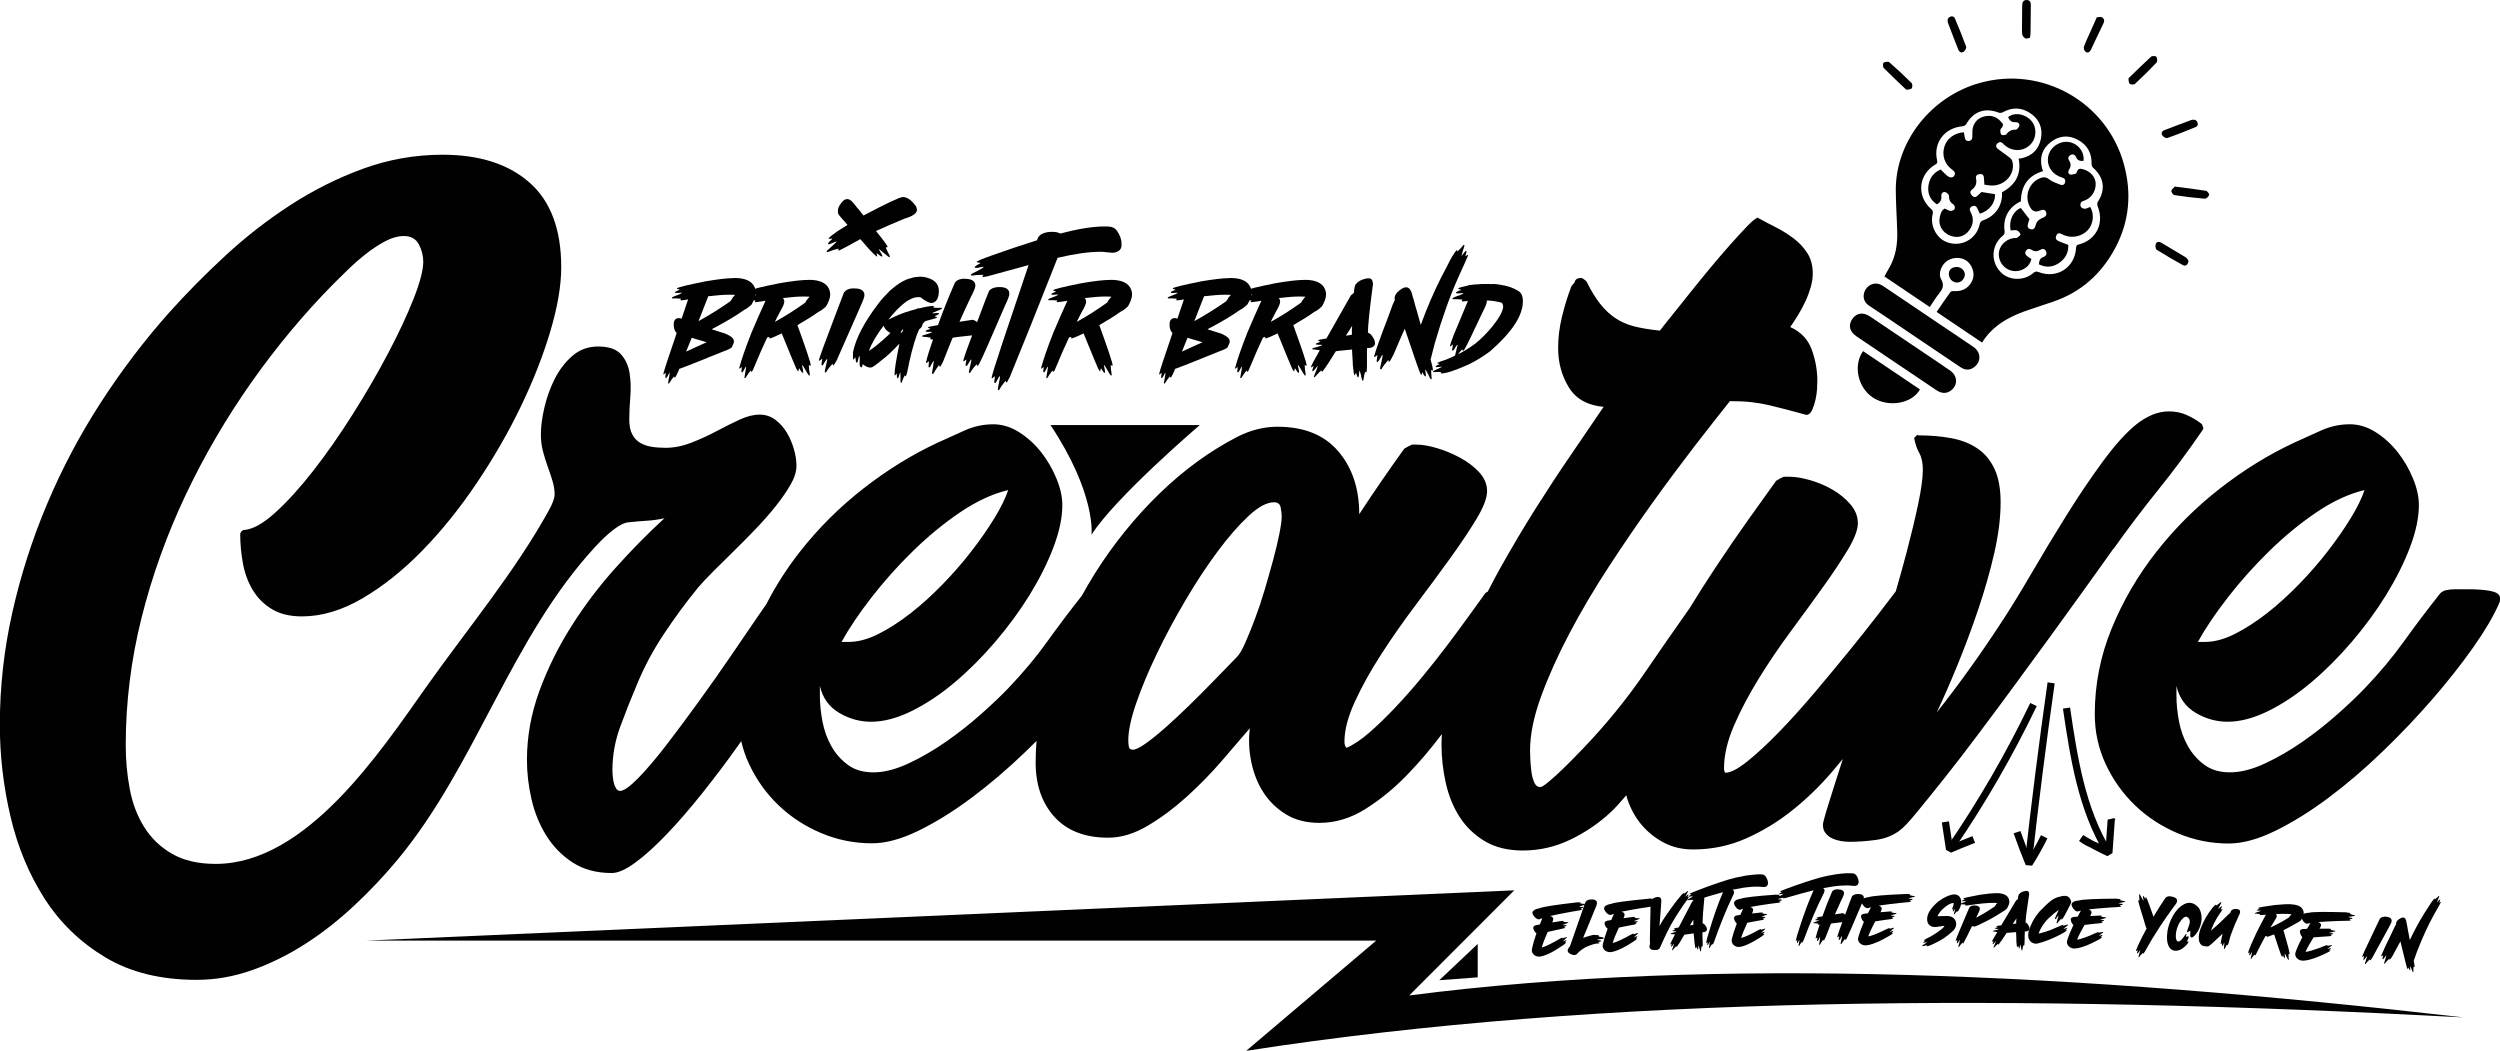 <?xml version="1.0" encoding="UTF-8"?>
<svg id="Layer_2" data-name="Layer 2" xmlns="http://www.w3.org/2000/svg" viewBox="0 0 552.83 232.37">
  <defs>
    <style>
      .cls-1 {
        fill: none;
        stroke: #010101;
        stroke-linejoin: bevel;
        stroke-width: 1.59px;
      }

      .cls-2 {
        fill: #010101;
        stroke-width: 0px;
      }
    </style>
  </defs>
  <g id="Layer_1-2" data-name="Layer 1">
    <g>
      <g>
        <g>
          <g>
            <path class="cls-1" d="m449.67,155.8c-5.3,11.03-11.44,21.66-18.37,31.76.05-.19.1-.39.15-.58"/>
            <path class="cls-1" d="m430.19,181.75c.31,2.02.61,4.05.92,6.07,1.77-.76,3.55-1.48,5.35-2.18"/>
          </g>
          <g>
            <path class="cls-1" d="m453.57,151c-1.88,13.21-3.56,26.45-5.04,39.71"/>
            <path class="cls-1" d="m446.03,184.02c.82,2.35,1.71,4.68,2.66,6.98,1.22-1.92,2.34-3.92,3.35-5.96"/>
          </g>
          <path class="cls-1" d="m456.97,156.58c1.62,10.98,3.36,22.29,9.13,31.77-1.89-1.15-4.13-1.63-5.86-3.01,1.97,1.2,4.01,2.29,6.1,3.26.17-2.43.35-4.87.52-7.3.08.14.15.27.23.41"/>
        </g>
        <g>
          <path class="cls-2" d="m550.62,130.65c-1.47-.23-2.92-.34-4.35-.34h-3.5c-.6,0-1.19.06-1.75.17s-1.04.36-1.41.73c-2.87,3.62-5.54,7.16-8.03,10.63-2.49,3.47-5.35,6.9-8.59,10.29-1.58,1.66-3.58,3.56-5.99,5.71-2.41,2.15-4.99,4.18-7.74,6.11-2.75,1.92-5.54,3.54-8.37,4.86-2.83,1.32-5.41,1.98-7.74,1.98s-4.15-.54-5.65-1.64c-1.51-1.09-2.73-2.47-3.67-4.13-.94-1.66-1.6-3.48-1.98-5.48-.38-2-.57-3.9-.57-5.71v-2.15c.6,2.64,2.02,4.62,4.24,5.94,2.22,1.32,4.58,1.98,7.07,1.98,2.79,0,5.78-.79,8.99-2.37,3.2-1.58,6.37-3.69,9.5-6.33,3.13-2.64,6.12-5.63,8.99-8.99,2.86-3.35,5.39-6.8,7.58-10.34,2.18-3.54,3.94-7.05,5.26-10.51,1.32-3.47,1.98-6.59,1.98-9.38,0-1.81-.43-3.77-1.3-5.88-.87-2.11-2-4.05-3.39-5.82-1.4-1.77-3.01-3.24-4.86-4.41-1.85-1.17-3.75-1.75-5.71-1.75-2.19,0-4.3.45-6.33,1.36-2.03.9-4.03,1.81-5.99,2.71-5.65,2.64-11.12,6.01-16.39,10.12-5.28,4.11-9.97,8.78-14.08,14.02-4.11,5.24-7.41,10.89-9.89,16.96-2.49,6.07-3.73,12.38-3.73,18.94,0,3.92.81,7.61,2.43,11.08,1.62,3.47,3.79,6.5,6.5,9.1,2.71,2.6,5.86,4.65,9.44,6.16,3.58,1.51,7.33,2.26,11.25,2.26,3.01,0,6.42-.92,10.23-2.77,3.8-1.85,7.72-4.28,11.76-7.29,4.03-3.01,8.03-6.42,11.98-10.23,3.96-3.8,7.65-7.69,11.08-11.64,3.43-3.96,6.44-7.78,9.04-11.47,2.6-3.69,4.5-6.93,5.71-9.72.15-.3.23-.64.23-1.02,0-.9-.74-1.47-2.21-1.7Zm-57.94,1.41c2.79-3.58,5.84-6.99,9.16-10.23,3.32-3.24,6.78-6.09,10.4-8.54,3.62-2.45,7.16-4.09,10.63-4.92-.6,1.81-1.62,3.88-3.05,6.22-1.43,2.34-3.11,4.75-5.03,7.24-1.92,2.49-4.05,4.94-6.39,7.35-2.34,2.41-4.71,4.56-7.12,6.44-2.41,1.88-4.79,3.41-7.12,4.58-2.34,1.17-4.52,1.75-6.56,1.75h-1.58c1.66-3.01,3.88-6.31,6.67-9.89Zm-25.32-10.68c3.17-4.45,6.46-8.8,9.89-13.06,3.43-4.26,6.69-8.65,9.78-13.17l.23-.45-.34-.9c-1.06-.83-2.19-1.51-3.39-2.04-1.21-.53-2.49-.79-3.84-.79s-2.64.27-3.84.79c-1.21.53-2.34,1.21-3.39,2.04-2.26,1.81-4.75,4.56-7.46,8.25-2.71,3.69-5.41,7.69-8.08,11.98-2.68,4.3-5.26,8.57-7.74,12.83-2.49,4.26-4.67,7.82-6.56,10.68-2.26,3.47-4.58,6.86-6.95,10.17-2.37,3.32-4.84,6.6-7.4,9.84,1.43-3.01,2.96-6.5,4.58-10.46,1.62-3.96,3.15-8.04,4.58-12.27,1.43-4.22,2.62-8.38,3.56-12.49.94-4.11,1.41-7.86,1.41-11.25,0-3.01-.45-5.48-1.36-7.41s-2.17-3.43-3.79-4.52c-1.62-1.09-3.54-1.85-5.77-2.26-2.22-.41-4.65-.62-7.29-.62l-.23-.11-.68.68c.23,1.28.6,2.39,1.13,3.33.53.94.79,2.17.79,3.67,0,1.81-.34,4.33-1.02,7.57-.68,3.24-1.55,6.86-2.6,10.85-.72,2.74-1.52,5.58-2.36,8.5-.89,1.18-2.14,2.81-3.74,4.89-1.88,2.45-4.05,5.18-6.5,8.2-2.45,3.02-5.03,6.12-7.74,9.33-2.71,3.2-5.33,6.1-7.86,8.71-2.53,2.6-4.84,4.75-6.95,6.44-2.11,1.7-3.73,2.54-4.86,2.54h-.11c-.15-.3-.23-.6-.23-.9,0-2.94.73-6.1,2.2-9.5s3.3-6.86,5.48-10.4c2.18-3.54,4.56-7.05,7.12-10.51,2.56-3.47,4.94-6.73,7.12-9.78,2.19-3.05,4.01-5.8,5.48-8.25,1.47-2.45,2.2-4.39,2.2-5.82,0-1.51-.55-2.9-1.64-4.18-1.09-1.28-2.43-2.37-4.01-3.28s-3.24-1.6-4.97-2.09c-1.73-.49-3.24-.74-4.52-.74h-1.24c-.68.3-1.24.6-1.7.91-1.73,2.41-3.77,5.26-6.11,8.54-2.34,3.28-4.77,6.82-7.29,10.63-1.94,2.92-3.84,5.93-5.73,9-3.27,4.63-6.49,9.26-9.65,13.89-4.11,6.03-8.72,11.72-13.85,17.07-.23.23-.79.81-1.7,1.75-.9.94-1.88,1.92-2.94,2.94-1.06,1.02-2.05,1.92-3,2.71-.94.79-1.56,1.19-1.87,1.19-.6,0-1.06-.36-1.36-1.07-.3-.72-.51-1.53-.62-2.43-.11-.9-.19-1.79-.23-2.66-.04-.87-.06-1.49-.06-1.87,0-3.54.81-7.54,2.43-11.98,1.62-4.45,3.71-9.1,6.27-13.96,2.56-4.86,5.46-9.78,8.71-14.75,3.24-4.97,6.5-9.74,9.78-14.3,3.28-4.56,6.41-8.76,9.38-12.61,2.98-3.84,5.52-7.08,7.63-9.72,1.81,0,3.39.08,4.75.23,1.36.15,2.67.38,3.96.68,1.28.3,2.56.62,3.84.96,1.28.34,2.75.74,4.41,1.19.53-.07.94-.45,1.24-1.13.3-.68.55-1.43.73-2.26.19-.83.3-1.64.34-2.43.04-.79.06-1.37.06-1.75,0-2.33-.42-4.63-1.24-6.9-.83-2.26-2.41-3.92-4.75-4.97.53-.75,1.09-1.62,1.7-2.6.6-.98,1.15-2,1.64-3.05.49-1.05.88-2.11,1.19-3.17.3-1.05.45-2.07.45-3.05,0-1.73-.4-3.22-1.19-4.46-.79-1.24-1.81-2.34-3.05-3.28-1.24-.94-2.58-1.77-4.01-2.49-1.43-.72-2.75-1.41-3.96-2.09-.45.15-1.23.79-2.32,1.92-1.09,1.13-2.37,2.53-3.84,4.18-1.47,1.66-3.02,3.47-4.64,5.43-1.62,1.96-3.15,3.84-4.58,5.65-1.43,1.81-2.71,3.41-3.84,4.8-1.13,1.4-1.92,2.39-2.37,3-2.26-.23-4.18-.55-5.77-.96-1.58-.41-2.98-1.04-4.18-1.87-1.21-.83-2.3-1.87-3.28-3.11-.98-1.24-1.96-2.84-2.94-4.81-.08-.15-.26-.34-.57-.56-.3-.23-.53-.34-.68-.34-.38,0-.7.08-.96.23-.27.15-.43.42-.51.79l-.68.79c-.83,2.19-1.53,4.45-2.09,6.78-.57,2.34-.85,4.63-.85,6.9,0,3.24.79,6.14,2.37,8.71,1.58,2.56,4.14,4,7.69,4.3-2.19,3.24-4.6,6.78-7.24,10.63-2.64,3.84-5.27,7.86-7.91,12.04-2.63,4.18-5.2,8.52-7.71,13-.97,1.73-1.88,3.46-2.76,5.19-.17.09-.34.18-.5.29-.98,1.36-2.21,3.05-3.67,5.09-1.47,2.04-3.07,4.2-4.8,6.5-1.73,2.3-3.58,4.63-5.54,7.01-1.96,2.37-3.92,4.6-5.88,6.67-1.96,2.07-3.86,3.92-5.71,5.54-1.85,1.62-3.56,2.77-5.14,3.45-.3-.3-.45-.75-.45-1.36,0-2.56.77-5.52,2.32-8.88,1.54-3.35,3.48-6.84,5.82-10.46,2.33-3.62,4.88-7.25,7.63-10.91,2.75-3.66,5.29-7.1,7.63-10.34,2.33-3.24,4.28-6.14,5.82-8.71,1.54-2.56,2.32-4.6,2.32-6.1s-.57-2.88-1.7-4.13c-1.13-1.24-2.53-2.32-4.18-3.22-1.66-.9-3.37-1.62-5.14-2.15-1.77-.53-3.26-.79-4.47-.79h-1.13c-.68.3-1.24.6-1.7.9-1.73,2.41-3.43,4.82-5.09,7.24-1.66,2.41-3.28,4.82-4.86,7.24,0-5.65-1.55-10.29-4.64-13.91-3.09-3.62-7.57-5.43-13.45-5.43-2.94,0-5.84.72-8.71,2.15-6.18,3.17-11.98,7.39-17.41,12.66-5.43,5.28-10.17,11.16-14.25,17.64-1.01,1.61-1.97,3.25-2.88,4.91-2.72,3.44-5.26,6.82-7.63,10.12-2.49,3.47-5.35,6.9-8.59,10.29-1.58,1.66-3.58,3.56-5.99,5.71-2.41,2.15-4.99,4.18-7.74,6.11-2.75,1.92-5.54,3.54-8.37,4.86-2.83,1.32-5.41,1.98-7.74,1.98s-4.15-.54-5.65-1.64c-1.51-1.09-2.73-2.47-3.67-4.13-.94-1.66-1.6-3.48-1.98-5.48-.38-2-.57-3.9-.57-5.71v-2.15c.6,2.64,2.02,4.62,4.24,5.94,2.22,1.32,4.58,1.98,7.07,1.98,2.79,0,5.78-.79,8.99-2.37,3.2-1.58,6.37-3.69,9.5-6.33,3.13-2.64,6.12-5.63,8.99-8.99,2.86-3.35,5.39-6.8,7.58-10.34,2.18-3.54,3.94-7.05,5.26-10.51,1.32-3.47,1.98-6.59,1.98-9.38,0-1.81-.43-3.77-1.3-5.88-.87-2.11-2-4.05-3.39-5.82-1.4-1.77-3.01-3.24-4.86-4.41-1.85-1.17-3.75-1.75-5.71-1.75-2.19,0-4.3.45-6.33,1.36-2.03.9-4.03,1.81-5.99,2.71-5.65,2.64-11.12,6.01-16.39,10.12-5.28,4.11-9.97,8.78-14.08,14.02-2.86,3.65-5.32,7.51-7.4,11.56-.49.69-1.01,1.44-1.59,2.29-1.81,2.64-3.84,5.62-6.1,8.93-2.26,3.32-4.67,6.75-7.24,10.29-2.56,3.54-4.97,6.78-7.24,9.72-2.26,2.94-4.32,5.35-6.16,7.24-1.85,1.88-3.19,2.83-4.01,2.83-.38,0-.68-.19-.9-.57-.23-.38-.4-.81-.51-1.3-.11-.49-.19-1-.23-1.53-.04-.53-.06-.9-.06-1.13,0-3.32.58-6.56,1.75-9.72,1.17-3.17,2.39-6.26,3.67-9.27,1.58-3.84,3.56-7.56,5.94-11.14,2.37-3.58,4.88-6.99,7.52-10.23.83-.98,1.94-2.17,3.33-3.56,1.39-1.39,2.9-2.88,4.52-4.47,1.62-1.58,3.26-3.24,4.92-4.97,1.66-1.73,3.15-3.43,4.47-5.09,1.32-1.66,2.41-3.24,3.28-4.75.87-1.51,1.3-2.9,1.3-4.18,0-1.13-.19-2.36-.57-3.67-.38-1.32-.9-2.54-1.58-3.67-.68-1.13-1.53-2.07-2.54-2.83-1.02-.75-2.17-1.13-3.45-1.13-1.36,0-2.85.38-4.47,1.13-1.62.75-3.32,1.6-5.09,2.54-1.77.94-3.62,1.79-5.54,2.54-1.92.75-3.83,1.13-5.71,1.13-1.13,0-2.17-.07-3.11-.23-.94-.15-1.79-.45-2.54-.9-.75-.45-1.34-1.09-1.75-1.92-.42-.83-.62-1.88-.62-3.17,0-1.51.07-3.2.23-5.09.15-1.88.09-3.63-.17-5.26-.26-1.62-.9-3-1.92-4.13-1.02-1.13-2.7-1.7-5.03-1.7-2.19,0-4.07.68-5.65,2.04-1.58,1.36-2.88,3.03-3.9,5.03-1.02,2-1.79,4.13-2.32,6.39-.53,2.26-.79,4.26-.79,5.99,0,1.28.15,2.51.45,3.67.3,1.17.66,2.32,1.07,3.45.41,1.13.77,2.21,1.07,3.22.3,1.02.45,1.98.45,2.88,0,.83-.41,2-1.24,3.5-7.46,13.56-18.01,26.23-27.01,38.92-10.26,14.47-26.6,39.32-46.7,39.32-3.84,0-7.05-.74-9.61-2.21-2.56-1.47-4.62-3.43-6.16-5.88-1.55-2.45-2.62-5.26-3.22-8.42-.6-3.17-.9-6.41-.9-9.72,0-9.5,1.17-18.9,3.5-28.21,2.34-9.31,5.58-18.33,9.72-27.08,4.14-8.74,9.01-17.07,14.58-24.98,5.58-7.91,11.64-15.19,18.2-21.82.91-.9,1.98-1.96,3.22-3.17,1.24-1.2,2.56-2.35,3.96-3.45,1.39-1.09,2.81-2.01,4.24-2.77,1.43-.75,2.79-1.13,4.07-1.13,1.58,0,2.69.62,3.34,1.87.64,1.24.96,2.51.96,3.79,0,1.88-.72,4.63-2.15,8.25-1.43,3.62-3.3,7.61-5.6,11.98-2.3,4.37-4.9,8.86-7.8,13.45-2.9,4.6-5.82,8.78-8.76,12.55-2.94,3.77-5.77,6.88-8.48,9.33-2.71,2.45-5.05,3.71-7.01,3.79l-.45.34-.23.45c0,2.26.21,4.48.62,6.67.41,2.19,1.15,4.15,2.2,5.88,1.05,1.73,2.47,3.13,4.24,4.18,1.77,1.06,3.97,1.58,6.61,1.58,4.37,0,8.84-1.34,13.4-4.01,4.56-2.67,8.97-6.2,13.23-10.57,4.26-4.37,8.25-9.33,11.98-14.87,3.73-5.54,6.97-11.15,9.72-16.85,2.75-5.69,4.94-11.25,6.56-16.67,1.62-5.43,2.43-10.17,2.43-14.25,0-8.37-2.34-14.6-7.01-18.71-4.67-4.11-11.08-6.16-19.22-6.16-6.03,0-11.85,1.02-17.47,3.05-5.62,2.04-10.99,4.71-16.11,8.03-5.13,3.32-9.95,7.07-14.47,11.25-4.52,4.18-8.67,8.38-12.44,12.6-5.5,6.18-10.55,12.83-15.15,19.95-4.6,7.12-8.54,14.57-11.81,22.33-3.28,7.76-5.84,15.75-7.69,23.97-1.85,8.22-2.77,16.5-2.77,24.87,0,6.86.79,13.64,2.37,20.35s4.09,12.74,7.52,18.09c3.43,5.35,7.91,9.68,13.45,13,5.54,3.32,12.27,4.97,20.18,4.97,4.14,0,8.23-.72,12.27-2.15,4.03-1.43,7.93-3.35,11.7-5.77,3.77-2.41,7.38-5.24,10.85-8.48,3.47-3.24,6.67-6.63,9.61-10.17,17.41-20.97,25.01-48.99,43.81-69.3,1.39-1.51,2.73-2.75,4.01-3.73,1.28-.98,2.37-1.51,3.28-1.58,1.36-.15,2.67-.26,3.96-.34,1.28-.07,2.6-.26,3.96-.56-3.62,3.32-7.24,6.99-10.85,11.02-3.62,4.03-6.88,8.35-9.78,12.94-2.9,4.6-5.26,9.38-7.07,14.36-1.81,4.97-2.71,10.03-2.71,15.15,0,2.87.34,5.77,1.02,8.71.68,2.94,1.77,5.61,3.28,8.03,1.51,2.41,3.45,4.39,5.82,5.93,2.38,1.54,5.26,2.32,8.65,2.32,1.36,0,3.09-.77,5.2-2.32,2.11-1.54,4.41-3.62,6.9-6.22,2.49-2.6,5.09-5.6,7.8-8.99,2.71-3.39,5.37-6.91,7.97-10.57.25-.35.49-.71.74-1.06.4,1.74.98,3.43,1.75,5.07,1.62,3.47,3.79,6.5,6.5,9.1,2.71,2.6,5.86,4.65,9.44,6.16,3.58,1.51,7.33,2.26,11.25,2.26,3.01,0,6.42-.92,10.23-2.77,3.8-1.85,7.72-4.28,11.76-7.29,4.03-3.01,8.03-6.42,11.98-10.23.81-.78,1.6-1.57,2.39-2.35-.12,1.6-.19,3.19-.19,4.78,0,4.97,1.4,8.99,4.18,12.04,2.79,3.05,6.74,4.58,11.87,4.58,2.86,0,5.78-.89,8.76-2.66,2.98-1.77,5.84-3.9,8.59-6.39,2.75-2.49,5.33-5.12,7.74-7.91,2.41-2.79,4.48-5.2,6.22-7.24-.3,2.49-.19,4.99.34,7.52.53,2.53,1.43,4.77,2.71,6.73,1.28,1.96,2.94,3.56,4.97,4.8,2.04,1.24,4.48,1.87,7.35,1.87,3.54,0,6.93-1.02,10.17-3.05,3.24-2.04,6.27-4.5,9.1-7.41,2.81-2.89,5.42-5.95,7.83-9.18-.04.78-.08,1.57-.08,2.34,0,2.87.32,5.71.96,8.54.64,2.83,1.67,5.33,3.09,7.52,1.42,2.18,3.28,3.96,5.56,5.31,2.29,1.36,5.08,2.04,8.38,2.04,3.69,0,7.21-.81,10.56-2.43,3.35-1.62,6.35-3.67,8.99-6.16.81-.76,1.92-1.96,3.32-3.62.08.28.15.57.24.84.72,2.15,1.75,4.03,3.11,5.65,1.36,1.62,3,2.94,4.92,3.96s4.09,1.53,6.5,1.53c4.14,0,8.04-.81,11.7-2.43,3.65-1.62,7.07-3.69,10.23-6.22,3.17-2.52,6.11-5.37,8.82-8.54.81-.94,1.59-1.88,2.36-2.82-.1.31-.2.64-.32,1.01-.53,1.66-1.09,3.43-1.7,5.31-.6,1.89-1.15,3.64-1.64,5.26-.49,1.62-.74,2.62-.74,3,0,.75.21,1.38.62,1.87.42.49.9.87,1.47,1.13.57.26,1.19.45,1.87.57.68.11,1.32.17,1.92.17,1.74,0,3.64-.13,5.71-.4,2.07-.27,3.86-.96,5.37-2.09.83-.6,2.11-1.96,3.84-4.07,1.73-2.11,3.77-4.63,6.11-7.57,2.33-2.94,4.86-6.22,7.57-9.84,2.71-3.62,5.43-7.27,8.14-10.97,2.71-3.69,5.33-7.27,7.86-10.74,2.52-3.47,4.79-6.59,6.78-9.38,2-2.79,3.62-5.05,4.86-6.78,1.24-1.73,1.94-2.71,2.09-2.94Zm-274.61,10.68c2.79-3.58,5.84-6.99,9.16-10.23,3.32-3.24,6.78-6.09,10.4-8.54,3.62-2.45,7.16-4.09,10.63-4.92-.6,1.81-1.62,3.88-3.05,6.22-1.43,2.34-3.11,4.75-5.03,7.24-1.92,2.49-4.05,4.94-6.39,7.35-2.34,2.41-4.71,4.56-7.12,6.44-2.41,1.88-4.79,3.41-7.12,4.58-2.34,1.17-4.52,1.75-6.56,1.75h-1.58c1.66-3.01,3.88-6.31,6.67-9.89Zm90.16-14.02c-.34,1.7-.79,3.6-1.36,5.71-.57,2.11-1.19,4.32-1.87,6.61-.68,2.3-1.4,4.45-2.15,6.44-.75,2-1.47,3.77-2.15,5.31-.68,1.54-1.28,2.58-1.81,3.11-.23.23-.87.89-1.92,1.98-1.06,1.09-2.32,2.39-3.79,3.9-1.47,1.51-3.09,3.13-4.86,4.86-1.77,1.73-3.49,3.33-5.14,4.8-1.66,1.47-3.15,2.68-4.47,3.62-1.32.94-2.28,1.41-2.88,1.41-.53,0-.83-.24-.9-.74-.08-.49-.11-.92-.11-1.3,0-2.11.58-4.86,1.75-8.25,1.17-3.39,2.69-7.05,4.58-10.97,1.88-3.92,3.99-7.86,6.33-11.81,2.33-3.96,4.69-7.54,7.07-10.74,2.38-3.2,4.65-5.82,6.84-7.86,2.19-2.04,4.07-3.05,5.65-3.05.83,0,1.32.38,1.47,1.13.15.75.23,1.43.23,2.04,0,.83-.17,2.09-.51,3.79Z"/>
          <g>
            <path class="cls-2" d="m199.58,43.56c1.02,0,2.01.69,2.98,2.06.14.35.21.61.21.77,0,.78-.94,1.44-2.81,1.98-2.51,1.05-4.59,1.95-6.25,2.71,1.7,2.09,2.55,3.27,2.55,3.51,0,.04-.04.08-.13.12-.04-.03-.12-.04-.26-.04.03.22.33.86.89,1.94v.16c0,.05-.03.08-.08.08h-.13c-.82-.69-1.51-1.26-2.08-1.7h-.13c.51.85.77,1.32.77,1.41v.08c0,.05-.03.08-.08.08h-.04c-.13,0-.48-.23-1.06-.69h-.08l.13.65c-.06.03-.1.04-.13.04-.79-.66-1.69-1.6-2.72-2.83-.01,0-.31-.34-.89-1.01-2.27,1.27-3.78,2.09-4.55,2.46l-.25.04c-.06,0-.09-.03-.09-.08v-.04l.09-.28h-.04c-.72.15-1.52.41-2.38.77h-.08s-.08-.04-.13-.12v-.12c1.45-1.29,2.17-1.99,2.17-2.1v-.04h-.04l-1.45.61s-.12.04-.21.04h-.08c-.06,0-.09-.03-.09-.08v-.04c0-.15.3-.51.89-1.05,0-.05-.01-.08-.04-.08-.09,0-.33.01-.72.04l-.04-.08c.35-.41,1.05-.96,2.08-1.66.11-.05.81-.49,2.13-1.33-1.36-1.54-2.04-2.34-2.04-2.42-.06-.19-.08-.35-.08-.48v-.2c0-.76.45-1.57,1.36-2.42.23-.11.46-.17.68-.2.6,0,1.3.61,2.13,1.82.06.03.55.63,1.49,1.82,5.16-2.72,8.05-4.08,8.67-4.08Z"/>
            <g>
              <path class="cls-2" d="m162.22,61.47s.08.03.1.03.06-.01.1-.03c2.41,0,3.9.71,4.48,2.12.14.37.2.69.2.96v.17c0,.71-.3,1.58-.89,2.6-.68.64-1.23,1.04-1.64,1.2-1.77,1.27-3.99,2.6-6.66,4-.06,0-.23.1-.51.31l2.94.92c1.3.54,1.95,1.1,1.95,1.67v.07c0,.28-.15.69-.44,1.23,0,.22-.72.58-2.15,1.09-5.65,2.3-8.75,3.53-9.29,3.69-.21.02-.31.14-.31.38-.47,1.07-.75,1.61-.85,1.61h-.07s-.07-.08-.1-.24c-.05,0-.15.11-.31.34-.09.07-.36.47-.82,1.2l-.14.03-.07-.1v-.07c.23-1.26.34-1.98.34-2.15v-.07h-.03c-.09.09-.26.39-.51.89-.13.18-.21.27-.24.27h-.07s-.07-.03-.1-.1v-.1c0-.36.04-.58.1-.65,0-.02-.01-.03-.03-.03l.03-.17v-.07h-.03c-.27.23-.43.34-.48.34l-.03-.07v-.1c.21-.86,1.09-3.58,2.67-8.17.18-.5.27-.79.27-.85-.43-.36-.65-.99-.65-1.88s.39-1.4,1.16-1.4c.17,0,.36.05.58.14.77-2.26,1.25-3.68,1.44-4.27h-.03c-.41.09-.9.16-1.47.21-.12,0-.19-.03-.2-.1v-.07l.14-.17v-.03c-.46-.04-.83-.07-1.09-.07h-.51l-.21.03c-.14-.03-.21-.06-.21-.1v-.1c0-.08.57-.34,1.71-.75.32-.17.48-.27.48-.31l-.07-.03c-.42.04-.83.07-1.23.07-.14,0-.2-.05-.2-.14.01-.12.33-.31.96-.55v-.1c-.36-.06-.55-.13-.55-.21,0-.21,2.1-.73,6.29-1.57,2.81-.48,4.9-.72,6.29-.72Zm-9.26,13.22c-.61,1.55-1.02,2.56-1.23,3.04h.03c2.93-1.34,4.42-2.02,4.48-2.02,0-.05-.81-.3-2.43-.75-.02-.02-.3-.11-.85-.27Zm3.66-9.19c-.09.29-.81,2.12-2.15,5.5h.03c2.54-1.42,4.85-2.87,6.94-4.34.18-.14.37-.42.58-.85l.51-.58s-.03-.01-.03-.03c-.54-.02-.92-.03-1.13-.03-1.23,0-2.81.11-4.75.34Z"/>
              <path class="cls-2" d="m178.69,61.88s.08.03.1.03.06-.01.1-.03c2.41,0,3.9.71,4.48,2.12.14.37.21.69.21.96v.17c0,.71-.3,1.58-.89,2.6-.68.64-1.23,1.04-1.64,1.2-1.13.81-2.7,1.8-4.71,2.97,1.96,5.4,2.94,8.35,2.94,8.85v.03c0,.07-.05.1-.14.1-.02,0-.09-.05-.21-.14h-.07c0,.59.07,1.24.21,1.95v.27s-.02.07-.07.07h-.14c-.06-.05-.49-.76-1.3-2.15l-.14-.1-.07.03c.18.73.27,1.24.27,1.5v.03c0,.07-.05.1-.14.1-.14-.03-.39-.36-.75-.99h-.03s-.09.22-.17.65h-.07c-.16-.08-.63-1.08-1.4-3.01l-2.19-5.36s-.65.27-1.81.82c-.5.2-.81.31-.92.31l-.03-.07v-.03l.07-.24h-.03c-.39.03-.58.12-.58.27-.73,1.52-1.77,3.88-3.11,7.11l-.24.31h-.07c-.06,0-.1-.09-.14-.27h-.03c-.39.48-.77,1.03-1.13,1.64l-.07.03h-.1s-.07-.02-.07-.07v-.03c0-.13.13-.88.38-2.25-.02-.04-.03-.1-.03-.17h-.03s-.26.4-.65,1.13l-.17.14h-.03c-.05,0-.1-.08-.14-.24l.1-.85v-.1h-.03s-.16.11-.41.34h-.1c0-.05-.01-.1-.03-.14.46-1.78,1.36-4.37,2.7-7.79,1-2.38,2.04-4.73,3.11-7.07h-.03c-.54.11-1.25.22-2.12.31-.12,0-.19-.03-.2-.1v-.07s.05-.07.14-.17v-.03c-.46-.05-.83-.07-1.09-.07h-.51l-.21.03c-.14-.03-.21-.06-.21-.1v-.1c0-.08.57-.34,1.71-.75.32-.17.48-.27.48-.31l-.07-.03c-.42.04-.83.07-1.23.07-.14,0-.2-.05-.2-.14.01-.13.33-.31.96-.55v-.1c-.36-.06-.55-.13-.55-.21,0-.21,2.1-.73,6.29-1.57,2.81-.48,4.9-.72,6.29-.72Zm-5.57,4.03c.21.2.31.47.31.82v.03c0,.4-.34,1.17-1.02,2.32l-1.06,2.08h.03c2.29-1.26,4.54-2.69,6.76-4.3.03-.23.32-.64.85-1.23-.02,0-.03-.01-.03-.03-.54-.02-.92-.03-1.13-.03-1.25,0-2.82.11-4.71.34Z"/>
              <path class="cls-2" d="m188.82,63.79h.24c1.22,0,1.92.4,2.08,1.2v.51c0,.27-.67,1.9-2.02,4.89-2.21,5.06-3.58,8.16-4.1,9.29-.33.63-.56.99-.68,1.09h-.1c-.07-.02-.1-.09-.1-.21v-.14h-.03c-.58.62-1.05,1.24-1.4,1.84l-.14.1h-.1s-.07-.03-.1-.1c0-.1.18-.99.55-2.67v-.17l-.03-.07c-.05,0-.29.35-.72,1.06-.03.15-.15.29-.34.41h-.03s-.08-.05-.14-.14v-.07c0-.17.06-.58.17-1.23l-.07-.03c-.24.22-.42.37-.55.44-.03,0-.07-.04-.1-.14,0-.34,1.14-3.49,3.42-9.46,1.23-3.28,1.92-5.1,2.08-5.47.44-.64,1.18-.96,2.22-.96Z"/>
              <path class="cls-2" d="m203.48,61.18c.43,0,.65.03.65.07.02,0,.03-.01.03-.03,2.3.38,3.45,1.41,3.45,3.11,0,1.54-.48,2.43-1.44,2.67h-.14c-.6,0-1.42-.42-2.46-1.26l-.41-.03h-.14c-1.75,0-3.95,1.66-6.59,4.99,1.61-.85,3.22-1.51,4.85-1.98,1.01-.26,1.57-.43,1.67-.51,0-.05.03-.07.07-.07h.1l.1.07c1.34-.36,2.42-.55,3.25-.55l.03.07v.07l-.14.17v.03c.3.05.6.07.89.07v.03s.03-.01.03-.03l.17.03h.03l.17-.03v.03l.07-.03h.38c.14.01.21.05.21.1v.1c-.11.08-.8.38-2.05.89l-.07.1c.09,0,.14.01.14.03.3-.04.68-.07,1.16-.07.09.03.14.07.14.1v.07c-.03.11-.32.27-.89.48l-.03.07v.03c.34.08.51.15.51.21,0,.11-.62.32-1.85.62-.68.17-1.02.33-1.02.48-.21.1-.34.33-.41.68-.08.32-.31.6-.68.85-.71,1.49-1.45,3.95-2.22,7.38-.28,1.59-.52,2.6-.72,3.01h-.07s-.08-.07-.17-.21c-.28.5-.51,1.03-.68,1.61l-.07.03h-.1c-.07-.02-.1-.11-.1-.27v-.79c0-.24-.01-.6-.03-1.09l-.07-.03h-.03c-.19.72-.34,1.12-.44,1.2h-.07c-.07,0-.13-.12-.17-.38,0-.02.01-.03.03-.03l-.03-.17v-.38s-.02-.07-.07-.07c-.19.27-.3.41-.34.41-.03,0-.07-.06-.1-.17,0-1.08.36-3.37,1.09-6.87-1.77,1.85-2.97,2.97-3.59,3.38-1.5,1.25-2.38,1.88-2.63,1.88-.13.02-.22.03-.27.03-.43,0-.96-.24-1.61-.72h-.03c-.09.46-.17.68-.24.68h-.03c-.27-.06-.41-.32-.41-.79v-.03c0-.38.01-.8.03-1.26-.02-.3-.07-.44-.14-.44-.07.17-.18.61-.34,1.33l-.14.14h-.07c-.13-.03-.22-.41-.27-1.13l-.07-.03c-.18.31-.3.47-.34.48h-.03c-.07-.02-.1-.11-.1-.27v-1.33c.62-3.09,2.5-6.69,5.64-10.8.62-.84,1.49-1.8,2.6-2.9,1.67-1.46,3.15-2.35,4.44-2.66.48-.15.91-.26,1.26-.31.02,0,.03.01.03.03.22-.05.52-.07.89-.07Zm-11.34,16.4h.03c1.16-.73,2.63-1.94,4.41-3.62l.31-.34c-.63-.3-1.1-.75-1.43-1.37-.02-.12-.03-.22-.03-.27-1.07,1.39-1.96,2.78-2.67,4.17-.21.42-.41.89-.62,1.44Zm7-3.93h.07c.34-.22.51-.48.51-.79.02,0,.03-.01.03-.03h-.03c-.18,0-.37.27-.58.82Z"/>
              <path class="cls-2" d="m213.27,61.65h.03c1.34,0,2.12.36,2.32,1.09.02.02.05.16.07.41,0,.43-.36,1.33-1.09,2.7-.98,2.08-1.79,3.85-2.43,5.3h.03l2.9-.44c.35.08.67.27.96.55,1.53-4.11,2.41-6.43,2.67-6.97.5-.55,1.25-.82,2.25-.82,1.48,0,2.22.5,2.22,1.5,0,.42-.33,1.31-.99,2.67-3.3,7.68-5.18,11.93-5.64,12.74-.18.3-.3.47-.38.51h-.07c-.06,0-.11-.11-.14-.34h-.03c-.55.59-1.01,1.19-1.37,1.81l-.14.1h-.1s-.07-.03-.1-.1c0-.1.18-.96.55-2.6v-.27h-.07s-.31.44-.82,1.3l-.17.14h-.1c-.07,0-.1-.1-.1-.31l.17-1.09s-.03-.01-.03-.03c-.34.27-.54.41-.62.41l-.03-.07v-.14c.34-1.21.99-3.06,1.95-5.54-2.8.3-4.23.47-4.3.51-.27.62-.99,2.4-2.15,5.36l-.55,1.02-.07.03h-.07c-.06,0-.1-.1-.14-.31h-.07c-.47.61-.88,1.24-1.23,1.88l-.07.03h-.14s-.07-.05-.1-.14c.21-1.07.34-1.97.41-2.7l-.07-.03c-.15.19-.39.62-.72,1.3l-.17.14h-.1c-.07-.02-.1-.09-.1-.21v-.03c0-.09.03-.46.1-1.09v-.03h-.03c-.31.27-.51.41-.58.41l-.03-.07v-.17c.27-1.21.79-2.89,1.54-5.02h-.03l-.17.03c-.3-.02-.44-.06-.44-.14v-.03c.05-.09.1-.14.17-.14v-.07c-.47-.11-1.09-.19-1.88-.24l-.07-.1v-.07c0-.08.52-.26,1.57-.55.38-.12.59-.22.65-.31l-.17-.03h-.82c-.3-.02-.44-.06-.44-.14v-.07c.05-.11.38-.26.99-.44v-.07c-.34-.1-.51-.18-.51-.24,0-.12.75-.3,2.25-.55,1-2.86,2.25-6,3.76-9.43.43-.55,1.13-.82,2.08-.82Z"/>
              <path class="cls-2" d="m244.15,50.08h.65c1.05,0,1.79.33,2.22.99.66.96.99,1.9.99,2.8v.31c0,.83-.44,1.37-1.33,1.61-.21.07-.45.1-.72.1-.23,0-.99-.07-2.29-.21h-.44c-2.44,0-5.56.44-9.36,1.33-4.46,11.31-7.99,20.11-10.59,26.41l-.61,1.13h-.14c-.07,0-.12-.11-.14-.34h-.03c-.61.72-1.07,1.37-1.37,1.95l-.14.1h-.1c-.06,0-.09-.05-.1-.14,0-.17.16-1.04.48-2.63,0-.02-.01-.03-.03-.03l.03-.17v-.03s-.02-.07-.07-.07h-.03c-.1.12-.36.58-.79,1.37l-.17.14h-.1c-.07-.02-.1-.09-.1-.21v-.14c0-.16.05-.52.14-1.09l-.07-.03c-.27.22-.45.37-.55.44h-.03s-.07-.02-.07-.07v-.1c0-.33.83-3,2.49-7.99,2.85-8.52,4.74-14.14,5.67-16.88h-.03l-9.12,2.49-.85.14h-.1s-.07-.05-.1-.14c0-.03.07-.12.2-.27v-.07h-.38c-.68,0-1.42.06-2.22.17-.06,0-.12-.06-.17-.17,0-.14.55-.46,1.64-.96.74-.39,1.14-.65,1.2-.79-.05-.02-.08-.03-.1-.03-.12,0-.54.08-1.26.24v-.03l-.07.03h-.44s-.08-.05-.14-.14c.19-.28.6-.56,1.23-.85,0-.02.01-.06.03-.1-.52-.09-.79-.17-.79-.24,0-.15,1.07-.61,3.21-1.37,3.39-1.21,6.77-2.35,10.15-3.42.09-.49.38-.92.89-1.3.66-.36,1.42-.55,2.29-.55h.14c.78,0,1.37.12,1.78.38,3.97-1.05,7.22-1.57,9.74-1.57Z"/>
              <path class="cls-2" d="m245.44,61.88s.08.03.1.03.06-.01.1-.03c2.41,0,3.9.71,4.48,2.12.14.37.21.69.21.96v.17c0,.71-.3,1.58-.89,2.6-.68.64-1.23,1.04-1.64,1.2-1.13.81-2.7,1.8-4.71,2.97,1.96,5.4,2.94,8.35,2.94,8.85v.03c0,.07-.05.1-.14.1-.02,0-.09-.05-.21-.14h-.07c0,.59.07,1.24.21,1.95v.27s-.02.07-.07.07h-.14c-.06-.05-.49-.76-1.3-2.15l-.14-.1-.07.03c.18.73.27,1.24.27,1.5v.03c0,.07-.05.1-.14.1-.14-.03-.39-.36-.75-.99h-.03s-.09.22-.17.65h-.07c-.16-.08-.63-1.08-1.4-3.01l-2.19-5.36s-.65.27-1.81.82c-.5.2-.81.31-.92.31l-.03-.07v-.03l.07-.24h-.03c-.39.03-.58.12-.58.27-.73,1.52-1.77,3.88-3.11,7.11l-.24.31h-.07c-.06,0-.1-.09-.14-.27h-.03c-.39.48-.77,1.03-1.13,1.64l-.07.03h-.1s-.07-.02-.07-.07v-.03c0-.13.13-.88.38-2.25-.02-.04-.03-.1-.03-.17h-.03s-.26.4-.65,1.13l-.17.14h-.03c-.05,0-.1-.08-.14-.24l.1-.85v-.1h-.03s-.16.11-.41.34h-.1c0-.05-.01-.1-.03-.14.46-1.78,1.36-4.37,2.7-7.79,1-2.38,2.04-4.73,3.11-7.07h-.03c-.54.11-1.25.22-2.12.31-.12,0-.19-.03-.2-.1v-.07s.05-.07.14-.17v-.03c-.46-.05-.83-.07-1.09-.07h-.51l-.21.03c-.14-.03-.21-.06-.21-.1v-.1c0-.08.57-.34,1.71-.75.32-.17.48-.27.48-.31l-.07-.03c-.42.04-.83.07-1.23.07-.14,0-.2-.05-.2-.14.01-.13.33-.31.96-.55v-.1c-.36-.06-.55-.13-.55-.21,0-.21,2.1-.73,6.29-1.57,2.81-.48,4.9-.72,6.29-.72Zm-5.57,4.03c.21.2.31.47.31.82v.03c0,.4-.34,1.17-1.02,2.32l-1.06,2.08h.03c2.29-1.26,4.54-2.69,6.76-4.3.03-.23.32-.64.85-1.23-.02,0-.03-.01-.03-.03-.54-.02-.92-.03-1.13-.03-1.25,0-2.82.11-4.71.34Z"/>
              <path class="cls-2" d="m271.86,61.47s.08.03.1.03.06-.01.1-.03c2.41,0,3.9.71,4.48,2.12.14.37.2.69.2.96v.17c0,.71-.3,1.58-.89,2.6-.68.64-1.23,1.04-1.64,1.2-1.77,1.27-3.99,2.6-6.66,4-.06,0-.23.1-.51.31l2.94.92c1.3.54,1.95,1.1,1.95,1.67v.07c0,.28-.15.69-.44,1.23,0,.22-.72.58-2.15,1.09-5.65,2.3-8.75,3.53-9.29,3.69-.21.02-.31.14-.31.38-.47,1.07-.75,1.61-.85,1.61h-.07s-.07-.08-.1-.24c-.05,0-.15.11-.31.34-.09.07-.36.47-.82,1.2l-.14.03-.07-.1v-.07c.23-1.26.34-1.98.34-2.15v-.07h-.03c-.09.09-.26.39-.51.89-.13.18-.21.27-.24.27h-.07s-.07-.03-.1-.1v-.1c0-.36.04-.58.1-.65,0-.02-.01-.03-.03-.03l.03-.17v-.07h-.03c-.27.23-.43.34-.48.34l-.03-.07v-.1c.21-.86,1.09-3.58,2.67-8.17.18-.5.27-.79.27-.85-.43-.36-.65-.99-.65-1.88s.39-1.4,1.16-1.4c.17,0,.36.05.58.14.77-2.26,1.25-3.68,1.44-4.27h-.03c-.41.09-.9.16-1.47.21-.12,0-.19-.03-.2-.1v-.07l.14-.17v-.03c-.46-.04-.83-.07-1.09-.07h-.51l-.21.03c-.14-.03-.21-.06-.21-.1v-.1c0-.08.57-.34,1.71-.75.32-.17.48-.27.48-.31l-.07-.03c-.42.04-.83.07-1.23.07-.14,0-.2-.05-.2-.14.01-.12.33-.31.96-.55v-.1c-.36-.06-.55-.13-.55-.21,0-.21,2.1-.73,6.29-1.57,2.81-.48,4.9-.72,6.29-.72Zm-9.26,13.22c-.61,1.55-1.02,2.56-1.23,3.04h.03c2.93-1.34,4.42-2.02,4.48-2.02,0-.05-.81-.3-2.43-.75-.02-.02-.3-.11-.85-.27Zm3.66-9.19c-.09.29-.81,2.12-2.15,5.5h.03c2.54-1.42,4.85-2.87,6.94-4.34.18-.14.37-.42.58-.85l.51-.58s-.03-.01-.03-.03c-.54-.02-.92-.03-1.13-.03-1.23,0-2.81.11-4.75.34Z"/>
              <path class="cls-2" d="m288.34,61.88s.08.03.1.03.06-.01.1-.03c2.41,0,3.9.71,4.48,2.12.14.37.21.69.21.96v.17c0,.71-.3,1.58-.89,2.6-.68.64-1.23,1.04-1.64,1.2-1.13.81-2.7,1.8-4.71,2.97,1.96,5.4,2.94,8.35,2.94,8.85v.03c0,.07-.05.1-.14.1-.02,0-.09-.05-.21-.14h-.07c0,.59.07,1.24.21,1.95v.27s-.02.07-.07.07h-.14c-.06-.05-.49-.76-1.3-2.15l-.14-.1-.07.03c.18.73.27,1.24.27,1.5v.03c0,.07-.05.1-.14.1-.14-.03-.39-.36-.75-.99h-.03s-.09.22-.17.65h-.07c-.16-.08-.63-1.08-1.4-3.01l-2.19-5.36s-.65.27-1.81.82c-.5.2-.81.31-.92.31l-.03-.07v-.03l.07-.24h-.03c-.39.03-.58.12-.58.27-.73,1.52-1.77,3.88-3.11,7.11l-.24.31h-.07c-.06,0-.1-.09-.14-.27h-.03c-.39.48-.77,1.03-1.13,1.64l-.07.03h-.1s-.07-.02-.07-.07v-.03c0-.13.13-.88.38-2.25-.02-.04-.03-.1-.03-.17h-.03s-.26.4-.65,1.13l-.17.14h-.03c-.05,0-.1-.08-.14-.24l.1-.85v-.1h-.03s-.16.11-.41.34h-.1c0-.05-.01-.1-.03-.14.46-1.78,1.36-4.37,2.7-7.79,1-2.38,2.04-4.73,3.11-7.07h-.03c-.54.11-1.25.22-2.12.31-.12,0-.19-.03-.2-.1v-.07s.05-.07.14-.17v-.03c-.46-.05-.83-.07-1.09-.07h-.51l-.21.03c-.14-.03-.21-.06-.21-.1v-.1c0-.08.57-.34,1.71-.75.32-.17.48-.27.48-.31l-.07-.03c-.42.04-.83.07-1.23.07-.14,0-.2-.05-.2-.14.01-.13.33-.31.96-.55v-.1c-.36-.06-.55-.13-.55-.21,0-.21,2.1-.73,6.29-1.57,2.81-.48,4.9-.72,6.29-.72Zm-5.57,4.03c.21.2.31.47.31.82v.03c0,.4-.34,1.17-1.02,2.32l-1.06,2.08h.03c2.29-1.26,4.54-2.69,6.76-4.3.03-.23.32-.64.85-1.23-.02,0-.03-.01-.03-.03-.54-.02-.92-.03-1.13-.03-1.25,0-2.82.11-4.71.34Z"/>
              <path class="cls-2" d="m302.73,61.54c.51,0,.81.4.89,1.2-.75,5.61-1.13,9.24-1.13,10.86.36,0,.79.41,1.26,1.23.2.31.31.72.31,1.23-.15.62-.75.92-1.78.92v.1c0,.09.01.14.03.14l-.03.24v1.16c0,.05-.01.1-.03.14.02.04.03.08.03.14v.31s-.01.03-.03.03l.03.07v1.61c0,.96-.06,1.43-.17,1.43h-.07s-.07-.06-.17-.17c-.16.56-.28,1.2-.38,1.91l-.14.1c-.13,0-.26-.4-.38-1.2-.15-.6-.26-.93-.34-.99h-.03c-.06.96-.15,1.44-.27,1.44h-.07c-.07,0-.19-.32-.38-.96h-.07c-.11.34-.2.51-.27.51-.12,0-.26-.83-.41-2.49,0-.02.01-.03.03-.03-.07-.91-.12-1.84-.17-2.8h.03l-.03-.07v-.31c-2.15.21-3.34.33-3.59.38-1.17,1.95-2.16,3.46-2.97,4.51h-.14s-.07-.09-.07-.27c-.1,0-.6.5-1.5,1.5h-.1s-.07-.02-.07-.07v-.1c.5-1.24.79-1.99.85-2.25l-.07-.03c-.55.75-.9,1.13-1.06,1.13-.05,0-.07-.02-.07-.07v-.17c.18-.55.27-.84.27-.89v-.03h-.03c-.27.21-.44.31-.51.31l-.03-.07v-.03c0-.18.65-1.41,1.95-3.69l-1.61-.21-.07-.1c0-.12.4-.27,1.2-.44.57-.17.9-.29.99-.38,0-.05-.02-.07-.07-.07h-.58c-.5,0-.75-.06-.75-.17,0-.12.33-.28.99-.48v-.07c-.34-.11-.51-.19-.51-.24,0-.11.63-.26,1.88-.44l5.4-9.53c.46-.36.68-.55.68-.58.06-1.18.25-1.87.58-2.05.35-.49,1.1-.87,2.25-1.13h.48Zm-5.09,12.68h.03c.69-.09,1.11-.16,1.26-.21,0-.02.01-.03.03-.03l-.03-.14c0-.05.01-.18.03-.38,0-.07-.01-.13-.03-.17l.07-1.23c-.59.89-1.05,1.61-1.37,2.15Z"/>
              <path class="cls-2" d="m323.75,54.18s.07.03.1.1v.03c-.43,1.33-.65,2.07-.65,2.22v.03h.03c.55-.73.85-1.09.92-1.09h.03s.07.03.1.1v.17c0,.09-.08.38-.24.85l.07.03c.26-.18.43-.27.51-.27.02.04.03.08.03.1,0,.08-.73,1.72-2.19,4.92-1.82,4.05-3.55,8.91-5.19,14.55l-.92,3.59c.34,1.2.51,1.98.51,2.32,0,.03-.03.07-.1.1h-.03l-.17-.14h-.07v.72c0,.18.03.58.1,1.2-.03.09-.07.14-.1.14h-.1c-.06,0-.24-.34-.55-1.03-.34-.64-.54-1-.62-1.06h-.07v.03c.11.69.17,1.14.17,1.37l-.1.07c-.16,0-.39-.31-.68-.92h-.03c-.07.39-.14.58-.21.58-.12,0-.46-.79-.99-2.36-1.78-5.15-2.67-7.76-2.67-7.82-.07.06-.88,1.92-2.43,5.57-.47.97-.8,1.54-.99,1.71h-.07c-.07,0-.12-.12-.14-.38h-.03c-.66.74-1.16,1.41-1.5,2.02l-.17.03s-.08-.05-.14-.14v-.07c.39-1.69.58-2.66.58-2.9l-.07-.03h-.07c-.53,1.03-.89,1.54-1.09,1.54-.07-.08-.1-.18-.1-.27l.17-1.23s-.03-.01-.03-.03c-.19.13-.38.28-.58.44h-.03s-.07-.02-.07-.07v-.17c.34-1.27,1.36-4.14,3.08-8.61.86-2.48,1.36-3.72,1.5-3.72-.05-.23-.07-.36-.07-.41,0-.83.64-1.61,1.91-2.32.23-.09.44-.14.65-.14.71,0,1.2.73,1.47,2.19.05,0,.24.67.58,2.02.05.05.43,1.41,1.16,4.07h.03c1.34-3.68,2.84-7.18,4.51-10.49l1.33-2.53c.72-1.51,1.4-2.66,2.05-3.45.05-.02.08-.03.1-.03l.07.1v.21h.03c.54-.5.98-.97,1.33-1.44h.1Z"/>
              <path class="cls-2" d="m328.06,62.8v.03l.07-.03h1.16c.19,0,.4.01.61.03.09-.02.18-.03.27-.03.63,0,1.54.12,2.73.38,1.05.25,1.96.62,2.73,1.09.75.37,1.13,1.16,1.13,2.36,0,3.15-2.41,6.83-7.24,11.04-1.48,1.12-3.03,2.07-4.65,2.87-3.01,1.37-5.1,2.05-6.25,2.05l-.03-.07v-.07l.14-.17-.41-.03h-.14c-.26,0-.66.01-1.2.03l-.1-.14c0-.09.52-.35,1.57-.79,0-.03.11-.09.34-.17v-.1c-.52.07-.91.1-1.16.1-.09-.03-.14-.07-.14-.1v-.07c.08-.12.35-.28.82-.48v-.03s-.16-.09-.48-.17v-.07c.31-.19.97-.44,1.98-.75,1.16-.48,1.81-.78,1.95-.89l.55-2.29s-.03-.08-.03-.1h-.03c-.06.03-.31.4-.75,1.13l-.21.17h-.07s-.07-.03-.1-.1v-.14c0-.09.06-.44.17-1.06l-.07-.03c-.26.25-.44.38-.55.38-.02-.05-.03-.08-.03-.1.09-.42.38-1.24.85-2.46l3.11-7.45h-.03c-.65.07-1.06.1-1.23.1l-.1-.14v-.03l.17-.21v-.03c-.55-.07-1.11-.1-1.67-.1-.02,0-.06.01-.1.03l-.07-.03-.07.03c-.21-.02-.31-.08-.31-.17,0-.14.6-.42,1.81-.82.39-.17.58-.27.58-.31v-.07h-.03c-.82.04-1.26.07-1.33.07-.16-.02-.24-.07-.24-.17,0-.13.35-.33,1.06-.58v-.1c-.39-.09-.58-.16-.58-.21v-.03c0-.12.6-.32,1.81-.58.19,0,.39-.07.62-.21l.07.03c.26-.04.76-.1,1.5-.17l.07.03c.58-.07,1.09-.1,1.54-.1Zm.72,3.66v.24c0,.36-.33,1.18-.99,2.46-2.14,4.57-3.44,7.26-3.93,8.06-.15.23-.24.34-.27.34h-.07c-.06,0-.1-.1-.14-.31h-.03c-.33.33-.63.67-.89,1.03v.03h.03c1.18-.59,2.45-1.38,3.79-2.36,1.2-.96,2.45-2.22,3.76-3.79,1.57-2,2.36-3.47,2.36-4.41-.06-.59-.27-.89-.65-.89-1.1-.27-2.1-.41-2.97-.41Z"/>
            </g>
          </g>
          <path class="cls-2" d="m80.88,208h223.44l-28.74,24.37c78.76-12.25,170.82-12.64,269.2-7.39-85.6-9.82-165.39-13.61-233.15-4.85l23.22-23.25-253.96,11.12Z"/>
          <g>
            <path class="cls-2" d="m348.67,199.54c.56-.03.84-.01.84.04v.04s-.03.05-.11.13c.54.11.92.15,1.15.14l.04.06v.06s-.39.18-1.18.4c0,.02-.05.04-.15.07v.06c.57,0,.85.02.87.08v.04c0,.07-.19.16-.59.28l-.02.04c.22.07.33.13.33.16,0,.08-.8.25-2.42.49-1.91.35-3.44.65-4.62.92v.02c.42.11.64.31.66.61v.04c.01.16-.06.42-.22.77l.04-.02c1.17-.19,1.82-.29,1.95-.3l.4-.03c.07,0,.12.02.14.07-.03.07-.07.1-.11.11,0,.03.23.07.69.11.01,0,.02,0,.02-.02.29,0,.44.02.44.07v.04s-.19.14-.6.26c-.34.13-.55.22-.64.26v.02s.02.04.04.04l.34-.02c.29-.02.44,0,.44.07v.02c0,.06-.18.16-.56.3v.02s.31.14.31.14c0,.1-.7.28-2.11.55l-1.8.41c-.66,1.49-1.08,2.62-1.28,3.38-.01,0-.02.01-.02.04h.02c.51-.1,1.44-.52,2.8-1.25.76-.45,1.31-.76,1.65-.91h.06s.04,0,.04.03v.04s-.03.06-.03.06v.02s.02,0,.02,0c.23-.05.54-.15.92-.3h.02s.04.02.06.05v.04s-.25.26-.74.73l-.09.13v.02s.02,0,.02,0c.34-.17.55-.26.62-.26h.04s.04.01.04.03c0,.07-.11.22-.35.46v.02s.3-.02.3-.02v.06c-.27.3-1.02.83-2.24,1.57-1.45.87-2.61,1.37-3.48,1.5h-.1s-.03,0-.06.01c-.53.04-1-.14-1.41-.54-.19-.25-.29-.49-.31-.72-.02-.28.12-.95.42-2,.13-.45.33-1.09.6-1.9v-.02c-.3-.18-.53-.52-.69-1.01v-.18c-.03-.27.17-.46.58-.58.58-.09.87-.15.86-.18l.56-1.36h-.02c-.44.17-.67.25-.68.25-.49.03-.96-.32-1.41-1.08-.05-.12-.07-.21-.08-.29v-.02c-.04-.49.5-.86,1.62-1.09.77-.31,3.49-.73,8.16-1.27Z"/>
            <path class="cls-2" d="m351.69,198.9h.21c.55-.05.93.09,1.15.4.05.07.09.18.09.32v.02c.02.27-.11.7-.38,1.26l-2,4.87c-.45,1.04-.67,1.58-.66,1.64.32-.15.77-.29,1.33-.44.53-.16.86-.25,1-.25.79.05,1.19.1,1.19.18v.04s-.14.12-.14.12c.21.09.48.15.83.18.24.08.37.16.37.26v.02c0,.05-.35.11-1.07.18l-.41.1v.06c.58.05.87.12.87.22v.03c0,.06-.22.13-.67.21h0s.3.21.3.21h0c0,.05-.05.08-.17.1,0,0-.05,0-.12-.01l-.13.03s-.02,0-.02-.02c-.6.04-1.47.31-2.62.82-.51.27-1.01.62-1.5,1.05-.34.44-.63.67-.88.68h-.09c-.35.03-.76-.13-1.25-.45-.16-.16-.25-.3-.25-.42v-.1c-.02-.26.14-.57.49-.93.53-1.57,1.56-4.54,3.11-8.92.26-.79.47-1.19.64-1.2.19-.15.45-.24.78-.26Z"/>
            <path class="cls-2" d="m364.54,198.71c.56-.01.84,0,.84.06v.04s-.04.05-.11.12c.54.12.92.17,1.14.16l.04.06v.06s-.39.17-1.19.38c0,.02-.05.04-.16.07v.06c.56,0,.85.04.86.1v.04c0,.07-.2.16-.6.27l-.02.04c.22.08.32.13.33.16,0,.08-.8.23-2.43.44-1.91.31-3.46.58-4.64.83v.02c.42.12.63.33.65.63v.04c0,.16-.07.41-.24.77l.04-.02c1.18-.16,1.83-.25,1.96-.26l.4-.02c.07,0,.12.02.14.07-.03.07-.07.1-.11.11,0,.03.23.07.68.13.01,0,.02,0,.02-.02.29,0,.44.02.44.08v.04s-.2.13-.6.25c-.34.12-.56.21-.64.25v.02s.02.04.04.04l.34-.02c.29-.01.44.01.44.08v.02c0,.06-.18.16-.56.29v.02s.31.14.31.14c0,.1-.7.26-2.12.5l-1.81.37c-.69,1.48-1.13,2.59-1.35,3.35-.01,0-.02.01-.02.04h.02c.51-.09,1.46-.49,2.83-1.19.77-.44,1.32-.73,1.67-.88h.06s.04.01.04.03v.04s-.03.06-.03.06v.02s.02,0,.02,0c.23-.05.54-.14.92-.28h.02s.04.02.06.06v.04s-.25.25-.76.71l-.09.12v.02s.02,0,.02,0c.35-.16.55-.25.62-.25h.04s.04.01.04.04c0,.07-.12.22-.36.46v.02s.3-.01.3-.01v.06c-.28.3-1.04.8-2.27,1.53-1.47.84-2.64,1.31-3.51,1.43h-.1s-.03,0-.06,0c-.53.03-1-.16-1.4-.57-.18-.26-.28-.5-.29-.72-.01-.28.14-.95.46-1.99.14-.45.35-1.08.64-1.88v-.02c-.29-.19-.52-.53-.67-1.02v-.18c-.02-.27.18-.45.6-.57.58-.08.87-.14.87-.16l.59-1.34h-.02c-.44.16-.67.23-.69.23-.49.02-.95-.34-1.39-1.11-.05-.12-.07-.22-.07-.29v-.02c-.03-.49.52-.85,1.64-1.06.78-.29,3.5-.66,8.19-1.1Z"/>
            <path class="cls-2" d="m373.23,197.05s.04.02.06.06c0,.04-.18.38-.54,1.04l-.04.08.04.02c.31-.3.5-.46.58-.46.02,0,.04.02.06.06,0,.05-.07.22-.22.53h.02s.1-.03.26-.09c.03,0,.04.01.04.04,0,.08-.5.81-1.52,2.21-1,1.49-1.82,2.81-2.47,3.96-.67,1.25-1.29,2.53-1.88,3.83-.38.88-.59,1.36-.66,1.44-.24.2-.49.3-.76.31h-.26c-.67.04-1.06-.17-1.18-.6l-.02-.1c.05-.4.1-.6.15-.6l-.02-.04-.03-.81c0-.06,0-.13.01-.22,0-.01,0-.02-.02-.02,0-.13.02-.2.03-.2,0-.01,0-.02-.02-.02l.03-.76-.02-.04c0-.13.02-.2.03-.2,0-.01,0-.02-.02-.02.01-.39.02-.63.03-.74,0-.01,0-.02-.02-.02l.03-.74-.02-.04c0-.1.02-.17.03-.2,0-.01,0-.02-.02-.02l.03-.76-.02-.04c0-.1.02-.17.03-.2,0-.01,0-.02-.02-.02l.03-.78-.02-.04s.02-.1.03-.2c0-.01,0-.02-.02-.02l.04-1.04s0-.02-.02-.02c.01-.12.02-.19.03-.22,0-.01,0-.02-.02-.02l.04-1.04-.02-.04c.01-.12.02-.19.03-.22,0-.01,0-.02-.02-.02,0-.31.02-.49.04-.54-.01-.03-.02-.05-.02-.06,0-.21.17-.45.55-.74.35-.18.66-.29.92-.32.39-.02.65.09.77.31.07.15.11.31.12.49,0,.09,0,.21-.03.36l.02.04-.07.66.02.04-.34,4.47v.02s.02,0,.02,0c.58-1.14,1.83-2.99,3.76-5.54.9-1.14,1.42-1.72,1.58-1.73l.04.08s-.02.05-.02.08v.02c.34-.21.6-.41.79-.59.02-.01.05-.02.08-.02Z"/>
            <path class="cls-2" d="m376.41,197.17c.3-.01.48.22.54.68-.32,3.28-.47,5.39-.44,6.34.21,0,.46.22.76.69.13.18.19.41.2.71-.08.36-.42.55-1.01.57v.06c0,.05.01.08.02.08l-.02.14.02.68s0,.06-.02.08c.01.02.02.05.02.08v.18s0,.02-.01.02l.02.04.03.93c.02.56,0,.84-.07.84h-.04s-.04-.03-.1-.09c-.08.33-.14.7-.18,1.12l-.08.06c-.08,0-.16-.23-.24-.69-.1-.34-.17-.53-.22-.57h-.02c-.01.56-.06.84-.13.84h-.04s-.12-.18-.24-.55h-.04c-.06.2-.11.3-.15.3-.07,0-.17-.48-.29-1.44,0-.01,0-.02.02-.02-.06-.52-.11-1.07-.16-1.63h.02s-.02-.04-.02-.04v-.18c-1.25.16-1.94.26-2.08.29-.64,1.16-1.19,2.05-1.64,2.68h-.08s-.04-.05-.05-.15c-.06,0-.34.3-.84.91h-.06s-.04,0-.04-.04v-.06c.26-.73.41-1.17.45-1.33l-.04-.02c-.3.45-.5.67-.59.68-.03,0-.04-.01-.04-.04v-.1c.09-.32.14-.5.14-.52v-.02s-.02,0-.02,0c-.15.12-.25.19-.29.19l-.02-.04v-.02c0-.11.35-.83,1.06-2.18l-.94-.09-.04-.06c0-.07.23-.17.69-.28.33-.11.52-.19.57-.24,0-.03-.01-.04-.04-.04h-.34c-.29.02-.44,0-.44-.07,0-.07.19-.17.57-.3v-.04c-.2-.06-.3-.1-.3-.13,0-.07.36-.17,1.08-.3l2.95-5.65c.26-.22.39-.34.39-.35,0-.69.11-1.09.3-1.2.19-.29.62-.53,1.29-.7h.28Zm-2.7,7.47h.02c.4-.07.64-.12.73-.15,0-.01,0-.02.02-.02l-.02-.08s0-.1.01-.22c0-.04,0-.08-.02-.1v-.72c-.31.53-.56.95-.74,1.28Z"/>
            <path class="cls-2" d="m388.34,193.36h0s.03,0,.03,0l.68-.02c.55-.02.9.04,1.05.16.33.19.6.62.8,1.3.02.08.04.2.07.35.01.47-.14.76-.45.89-.16.07-.33.11-.5.11-.11,0-.5-.02-1.17-.08-.26,0-.51,0-.75,0h-.29s-.17.03-.17.03h0s-.03,0-.03,0h-.28s-.04.01-.06.02c0,0-.01,0-.01-.01l-.07.02c-.95.05-2.31.25-4.06.61.21.13.32.3.32.52v.04c0,.24-.12.59-.39,1.07-1.31,2.72-2.65,6.02-4.03,9.92-.15.36-.25.55-.29.58h-.04s-.06-.05-.06-.09v-.04s-.01,0-.01,0c-.28.33-.45.59-.51.78-.06.09-.09.13-.11.13h-.04s-.06-.05-.06-.09c.07-.43.12-.82.16-1.17,0-.02-.01-.04-.02-.07h-.03c-.06.09-.16.29-.3.59l-.09.09h-.03s-.06-.05-.06-.09v-.04c0-.09.01-.25.04-.46,0-.03-.02-.04-.03-.04-.14.13-.23.2-.26.2v-.03s-.02-.06-.02-.06c.12-.63.36-1.54.74-2.74.98-3.29,1.98-6.1,3-8.45h-.01c-2.02.56-4.06,1.16-6.13,1.81-.28.06-.45.1-.5.1h-.04s-.03-.01-.04-.04v-.04c.06-.07.09-.11.09-.13h-.14s-.22,0-.22,0c-.02,0-.04,0-.06.01h-.03s-.03,0-.06,0h0s-.03,0-.03,0h-.13s-.07.02-.07.02h0c-.19.03-.36.05-.5.06l-.04-.05h0c0-.09.11-.17.34-.26.54-.3.84-.49.9-.57,0-.02-.01-.03-.04-.03-.43.09-.69.13-.78.13-.05,0-.08-.02-.1-.07,0-.07.17-.2.52-.39l.03-.04v-.03c-.23-.03-.35-.05-.35-.09h0c0-.07.47-.29,1.41-.65,2.37-.94,4.75-1.78,7.14-2.52,1.09-.33,2.38-.62,3.84-.88,1.04-.15,1.78-.23,2.21-.24.05-.01.08-.02.08-.02Z"/>
            <path class="cls-2" d="m392.71,197.85c.52,0,.78.03.79.08v.04s-.04.05-.11.12c.5.13.86.2,1.07.19l.04.06v.06s-.38.16-1.13.35c0,.02-.05.04-.15.06v.06c.53.02.8.06.81.12v.04c0,.07-.19.15-.57.25l-.02.04c.2.08.3.14.3.17,0,.08-.76.21-2.29.37-1.8.26-3.26.49-4.37.7v.02c.39.13.59.34.59.64v.04c0,.16-.08.41-.24.76l.04-.02c1.11-.13,1.72-.2,1.84-.2h.37c.07-.01.11.01.13.07-.03.07-.07.1-.11.1,0,.03.21.08.64.14.01,0,.02,0,.02-.02.27,0,.41.04.41.09v.04s-.19.13-.57.23c-.33.11-.53.19-.61.23v.02s.02.04.04.04h.32c.27-.01.41.02.41.08v.02c0,.06-.18.15-.53.27v.02l.28.15c0,.1-.67.24-2.01.45l-1.71.32c-.68,1.46-1.13,2.56-1.35,3.31-.01,0-.02.01-.02.04h.02c.48-.08,1.38-.45,2.68-1.12.73-.41,1.26-.69,1.59-.83h.06s.04.01.04.04v.04s-.04.06-.04.06v.02h.02c.22-.04.51-.13.87-.26h.02s.04.02.06.06v.04s-.24.24-.73.69l-.09.12v.02h.02c.33-.15.53-.23.59-.23h.04s.04.01.04.04c0,.07-.11.22-.35.45v.02s.28,0,.28,0v.06c-.27.29-.99.78-2.17,1.46-1.4.8-2.51,1.24-3.33,1.33l-.09-.02s-.03,0-.06.02c-.5.01-.93-.19-1.3-.61-.17-.26-.25-.5-.26-.73,0-.28.15-.94.48-1.98.14-.45.36-1.07.65-1.86v-.02c-.27-.2-.47-.54-.6-1.04v-.18c0-.27.19-.45.58-.55.55-.07.82-.11.82-.14l.59-1.33h-.02c-.42.14-.64.21-.65.22-.46.01-.88-.37-1.27-1.14-.04-.12-.06-.22-.06-.3v-.02c-.01-.49.51-.83,1.56-1.01.74-.27,3.3-.57,7.71-.88Z"/>
            <path class="cls-2" d="m408.41,193.1h0s.03,0,.03,0h.68c.55-.01.9.05,1.05.17.33.2.59.63.78,1.31.02.08.04.2.06.35,0,.47-.15.76-.46.88-.16.07-.33.1-.5.1-.11,0-.5-.03-1.17-.1-.26,0-.51,0-.75,0h-.29s-.17.02-.17.02h0s-.03,0-.03,0h-.28s-.04,0-.06.02c0,0-.01,0-.01-.01h-.07c-.96.04-2.31.22-4.07.55.21.13.31.31.31.52v.04c0,.24-.13.59-.4,1.06-1.36,2.69-2.75,5.97-4.2,9.85-.16.35-.26.54-.3.57h-.04s-.06-.05-.06-.1v-.04h-.01c-.28.33-.45.59-.52.77-.06.08-.09.13-.11.13h-.04s-.06-.05-.06-.1c.08-.43.14-.82.18-1.17,0-.02-.01-.04-.01-.07h-.03c-.06.09-.17.28-.31.59l-.1.08h-.03s-.06-.05-.06-.1v-.04c0-.09.02-.25.05-.46,0-.03-.02-.04-.03-.04-.14.13-.23.2-.26.2v-.03s-.01-.06-.01-.06c.13-.63.39-1.53.79-2.72,1.04-3.27,2.09-6.07,3.14-8.4h-.01c-2.03.52-4.08,1.09-6.16,1.7-.28.06-.45.09-.5.09h-.04s-.03-.01-.04-.04v-.04c.06-.07.1-.11.09-.13h-.14s-.22,0-.22,0c-.02,0-.04,0-.06.01h-.03s-.03,0-.06,0h0s-.03,0-.03,0h-.13s-.07.02-.07.02h0c-.19.03-.36.05-.5.05l-.04-.06h0c0-.09.11-.17.34-.25.55-.29.85-.48.91-.55,0-.02-.01-.03-.04-.03-.44.08-.69.12-.78.12-.05,0-.08-.02-.1-.07,0-.07.17-.2.52-.38l.03-.04v-.03c-.23-.03-.35-.06-.35-.09h0c0-.07.47-.28,1.43-.63,2.39-.9,4.78-1.7,7.18-2.4,1.1-.31,2.39-.58,3.86-.81,1.05-.13,1.78-.2,2.21-.21.05,0,.08-.01.08-.01Z"/>
            <path class="cls-2" d="m406.36,196.67h.02c.78,0,1.23.2,1.36.63.01.01.03.09.04.24,0,.25-.21.77-.63,1.57-.56,1.22-1.03,2.25-1.39,3.09h.02s1.69-.27,1.69-.27c.21.05.39.15.56.31.87-2.4,1.38-3.75,1.52-4.06.29-.32.73-.48,1.31-.49.86,0,1.29.28,1.3.87,0,.25-.19.76-.57,1.55-1.89,4.48-2.97,6.96-3.23,7.43-.1.17-.17.27-.22.3h-.04s-.06-.07-.08-.2h-.02c-.32.34-.58.7-.79,1.06l-.08.06h-.06s-.04-.02-.06-.06c0-.06.1-.56.31-1.51v-.16h-.04s-.18.26-.47.76l-.1.08h-.06s-.06-.06-.06-.18l.09-.64s-.02,0-.02-.02c-.19.16-.31.24-.36.24l-.02-.04v-.08c.19-.71.57-1.78,1.11-3.23-1.63.18-2.46.29-2.5.31-.16.36-.57,1.4-1.23,3.13l-.31.6-.04.02h-.04s-.06-.06-.08-.18h-.04c-.27.36-.51.72-.71,1.1l-.04.02h-.08s-.04-.03-.06-.08c.12-.62.19-1.15.23-1.57l-.04-.02c-.09.11-.22.36-.41.76l-.1.08h-.06s-.06-.05-.06-.12v-.02c0-.05.02-.27.06-.64v-.02s-.02,0-.02,0c-.18.16-.29.24-.34.24l-.02-.04v-.1c.15-.71.45-1.68.88-2.93h-.02s-.1.02-.1.02c-.17,0-.26-.03-.26-.08v-.02c.03-.05.06-.08.1-.08v-.04c-.27-.07-.64-.11-1.09-.13l-.04-.06v-.04s.3-.15.91-.32c.22-.07.34-.13.38-.18l-.1-.02h-.48c-.17,0-.26-.03-.26-.08v-.04c.03-.06.22-.15.57-.26v-.04c-.2-.05-.3-.1-.3-.14,0-.07.44-.18,1.31-.33.57-1.67,1.29-3.5,2.15-5.5.25-.32.65-.48,1.21-.48Z"/>
            <path class="cls-2" d="m421.56,197.68c.56.01.83.05.83.1v.04s-.04.05-.12.12c.53.15.91.22,1.13.22l.04.06v.06s-.4.15-1.21.32c0,.02-.05.04-.16.06v.06c.56.03.84.08.85.14v.04c0,.07-.21.15-.62.24l-.02.04c.21.09.32.15.32.18,0,.08-.82.19-2.45.31-1.93.21-3.48.41-4.67.59v.02c.41.14.62.36.62.66v.04c0,.16-.09.41-.28.76l.04-.02c1.18-.1,1.84-.16,1.97-.16h.4c.07,0,.12.03.14.08-.04.07-.08.1-.12.1,0,.03.22.08.68.16.01,0,.02,0,.02-.02.29.01.44.05.44.1v.04s-.21.12-.62.22c-.35.1-.57.18-.66.22v.02s.02.04.04.04h.34c.29,0,.44.03.44.1v.02c0,.06-.19.15-.58.26v.02l.3.16c0,.1-.72.23-2.15.39l-1.83.28c-.76,1.44-1.27,2.53-1.52,3.28-.01,0-.02.01-.02.04h.02c.52-.07,1.48-.42,2.88-1.05.79-.4,1.36-.66,1.71-.79h.06s.04.02.04.04v.04l-.04.06v.02s.02,0,.02,0c.24-.04.55-.12.93-.24h.02s.04.02.06.06v.04s-.27.24-.8.67l-.1.12v.02h.02c.35-.15.57-.22.64-.22h.04s.04.02.04.04c0,.07-.13.22-.38.44v.02h.3v.06c-.29.28-1.08.75-2.35,1.41-1.51.76-2.7,1.18-3.58,1.25l-.1-.02s-.03,0-.06.02c-.53,0-.99-.21-1.37-.64-.17-.27-.26-.51-.26-.74,0-.28.19-.94.56-1.97.16-.44.41-1.06.74-1.85v-.02c-.28-.2-.49-.55-.62-1.05v-.18c0-.27.21-.44.64-.54.58-.05.88-.09.88-.12l.66-1.31h-.02c-.45.13-.68.2-.7.2-.49,0-.93-.39-1.33-1.18-.04-.12-.06-.22-.06-.3v-.02c0-.49.56-.82,1.69-.97.79-.25,3.53-.48,8.23-.68Z"/>
            <path class="cls-2" d="m432.08,197.77c.71,0,1.21.32,1.48.93.09.2.13.43.13.68v.1c0,.65-.22,1.3-.64,1.94-.09.13-.16.2-.18.2h-.02s-.04-.05-.04-.14c-.17.12-.36.33-.56.63-.06.05-.11.08-.16.08-.03,0-.04-.02-.04-.06.21-.68.31-1.05.31-1.11h-.02c-.22.31-.36.48-.4.51l-.04.02h-.02s-.04-.02-.06-.06c0-.05.04-.22.11-.5h-.04c-.11.09-.19.14-.22.14l-.02-.04s.1-.35.31-.91c.04-.19.06-.32.06-.4v-.1c-.69,0-1.58.51-2.66,1.56-.57.66-.86,1.11-.89,1.36l2.17-.05c.98.05,1.6.47,1.87,1.27.04.14.06.26.06.36v.18c0,.6-.31,1.16-.9,1.68-.07.03-.37.28-.9.76-.04,0-.28.18-.74.55l-1.08.66c-1.57.83-2.5,1.24-2.8,1.24-.03-.03-.04-.06-.04-.08l.06-.1v-.02c-.15,0-.48.05-1,.17h-.08s-.04-.01-.04-.04v-.06c.08-.09.38-.29.9-.62l.14-.14v-.02h-.02c-.39.1-.61.15-.68.15h-.06s-.04-.01-.04-.04v-.06s.44-.37.44-.37v-.02h-.12s-.02,0-.02-.02c-.03.01-.05.02-.06.02-.08-.01-.12-.03-.12-.06v-.02c.14-.13.54-.36,1.22-.68.99-.53,1.93-1.15,2.82-1.87l.4-.41c.07-.08.1-.14.1-.2l-.04-.02h-.02l-1.79.24h-.42c-.42-.01-.82-.2-1.19-.58-.23-.31-.35-.7-.34-1.18v-.04c.01-1.19.86-2.48,2.53-3.89,1.27-.92,2.4-1.43,3.38-1.51Z"/>
            <path class="cls-2" d="m441.52,197.5s.05.02.06.02c.01,0,.03,0,.06-.02,1.4.03,2.26.45,2.58,1.28.08.22.11.4.11.56v.1c0,.41-.19.91-.55,1.5-.41.36-.7.57-.87.62-1.54,1.02-3.12,1.91-4.76,2.68-.65.35-1.23.59-1.74.72l-.02-.04v-.02s.04-.14.04-.14h-.02c-.27.02-.4.08-.4.17-.93,1.93-1.53,3.13-1.82,3.61,0,0-.04.03-.1.08h-.04s-.06-.06-.06-.12v-.06s-.02,0-.02,0c-.33.33-.56.62-.69.84l-.12.12h-.06s-.03-.02-.06-.06c.2-.73.31-1.2.34-1.42v-.04s-.06,0-.06,0c-.24.43-.42.67-.53.73h-.02l-.06-.08v-.04c0-.05.04-.26.11-.61h-.02l-.32.19-.02-.04v-.06c.17-.58.86-2.25,2.06-5.03.58-1.4.92-2.18,1.02-2.35.27-.25.6-.37.98-.36h.16c.59.02.94.18,1.07.48.04.09.06.18.05.28v.02c0,.22-.2.7-.58,1.44l-.23.47h.02c1.42-.75,2.79-1.58,4.1-2.49.07-.18.24-.42.53-.73-.01,0-.02,0-.02-.02-.31-.02-.53-.03-.66-.03-1.31-.02-3.28.16-5.9.57l-.36.03c-.07,0-.11-.02-.12-.06v-.04s.03-.04.08-.1v-.02c-.27-.03-.48-.05-.64-.05h-.3s-.12.01-.12.01c-.08-.02-.12-.04-.12-.06v-.06s.34-.19,1-.42c.19-.09.28-.15.28-.17l-.04-.02c-.25.02-.48.03-.72.03-.08,0-.12-.03-.12-.08,0-.07.19-.18.56-.31v-.06c-.21-.04-.32-.08-.31-.13,0-.12,1.23-.4,3.67-.85,1.64-.25,2.86-.36,3.66-.35Z"/>
            <path class="cls-2" d="m448.22,197.01c.3,0,.46.24.5.71-.52,3.25-.78,5.36-.81,6.3.21,0,.45.25.72.73.11.18.17.43.16.72-.1.36-.45.53-1.05.51v.06c0,.05,0,.08.02.08l-.02.14-.02.68s0,.06-.02.08c.01.02.02.05.02.08v.18s-.01.02-.02.02l.02.04-.02.93c-.01.56-.05.83-.12.83h-.04s-.04-.04-.1-.1c-.1.33-.18.69-.25,1.11l-.08.06c-.08,0-.14-.24-.2-.7-.08-.35-.14-.54-.18-.58h-.02c-.05.55-.11.83-.18.83h-.04s-.11-.19-.21-.56h-.04c-.07.2-.12.29-.17.29-.07,0-.14-.49-.2-1.46,0-.01,0-.02.02-.02-.03-.53-.05-1.07-.06-1.63h.02s-.02-.04-.02-.04v-.18c-1.25.09-1.95.15-2.09.17-.71,1.12-1.31,1.98-1.79,2.58h-.08s-.04-.06-.04-.16c-.06,0-.35.28-.9.85h-.06s-.04-.02-.04-.04v-.06c.31-.71.49-1.15.53-1.3l-.04-.02c-.33.43-.54.64-.63.64-.03,0-.04-.01-.04-.04v-.1c.12-.32.17-.49.17-.51v-.02s-.02,0-.02,0c-.16.11-.26.17-.3.17l-.02-.04v-.02c0-.11.4-.81,1.18-2.12l-.93-.14-.04-.06c0-.07.24-.15.7-.24.33-.09.53-.16.58-.21,0-.03-.01-.04-.04-.04h-.34c-.29-.02-.44-.05-.44-.12,0-.07.2-.16.58-.26v-.04c-.2-.07-.29-.12-.29-.15,0-.07.37-.14,1.1-.23l3.27-5.47c.27-.2.4-.31.41-.33.05-.69.17-1.08.37-1.18.21-.28.65-.49,1.33-.62h.28Zm-3.14,7.3h.02c.4-.04.65-.08.74-.1,0-.01,0-.02.02-.02l-.02-.08s0-.1.02-.22c0-.04,0-.08-.02-.1l.06-.71c-.36.51-.63.92-.82,1.23Z"/>
            <path class="cls-2" d="m456.58,198.11h.14c.61.02,1.04.43,1.28,1.22v.14c-.01.23-.25.76-.73,1.61-.57,1.15-1,1.9-1.3,2.25-.03.01-.05.02-.06.02-.04-.04-.06-.11-.07-.22h-.02c-.41.41-.69.74-.84.99l-.08.06h-.08s-.04-.03-.06-.08c.19-.63.34-1.15.44-1.56-.01-.03-.02-.05-.02-.06h-.02c-.05.03-.21.25-.48.66-.1.09-.16.13-.2.13l-.06-.08v-.12c.07-.22.24-.6.49-1.12.01-.06.09-.2.21-.43,0-.05.04-.15.13-.31-.65.44-1.41,1.07-2.3,1.9-.9.93-1.55,1.87-1.95,2.82-.1.27-.16.44-.18.53.93-.22,1.8-.49,2.61-.8.45-.17,1.31-.54,2.58-1.1.07-.04.14-.06.2-.05l.02.04v.02l-.04.14c.44-.09.78-.18,1.02-.27h.04s.06.06.06.12c-.57.45-.9.73-.98.83v.04c.43-.16.67-.24.7-.24h.06s.04.02.04.04c0,.08-.14.24-.41.46v.02s.3,0,.3,0c.03,0,.04.02.04.04-.3.28-.79.58-1.46.91-1.09.59-2.32,1.12-3.71,1.6-.92.29-1.46.43-1.6.43l-.12-.02s-.03,0-.06.02c-.37-.05-.69-.17-.96-.37-.45-.42-.67-.92-.65-1.51h.02s-.02-.04-.02-.04v-.08s0-.02.02-.02c0-.01,0-.02-.02-.02.02-.62.34-1.57.98-2.87.41-.76.93-1.52,1.58-2.28,1.12-1.16,2.01-1.98,2.68-2.47.36-.24.73-.43,1.11-.58.79-.24,1.37-.36,1.74-.35Z"/>
            <path class="cls-2" d="m468.08,198.75c.56.03.83.08.83.13v.04s-.04.05-.13.11c.53.17.9.25,1.12.26l.04.06v.06s-.41.14-1.23.27c0,.02-.05.03-.16.05v.06c.56.05.84.11.85.17v.04c0,.07-.21.14-.63.22l-.02.04c.21.1.31.16.31.19,0,.08-.82.16-2.46.23-1.93.14-3.49.28-4.69.42v.02c.4.15.6.38.59.68v.04c0,.16-.11.41-.31.74l.04-.02c1.19-.06,1.84-.09,1.97-.09h.4c.07.02.12.05.14.1-.04.07-.08.1-.12.09,0,.03.22.09.67.18.01,0,.02,0,.02-.02.29.02.44.06.43.11v.04s-.21.12-.63.2c-.35.09-.57.16-.66.19v.02s.01.04.04.04h.34c.29.02.44.06.43.13v.02c0,.06-.2.14-.59.24v.02l.29.17c0,.1-.72.2-2.16.32l-1.84.21c-.81,1.41-1.36,2.49-1.63,3.22-.01,0-.02.01-.02.04h.02c.52-.05,1.49-.36,2.92-.95.8-.37,1.38-.61,1.74-.73h.06s.04.02.04.04v.04s-.04.06-.04.06v.02s.02,0,.02,0c.24-.03.55-.1.94-.2h.02s.04.02.06.06v.04s-.28.23-.82.65l-.1.12v.02s.02,0,.02,0c.36-.13.57-.2.64-.19h.04s.04.02.04.04c0,.07-.13.21-.39.42v.02s.3.01.3.01v.06c-.31.27-1.11.71-2.4,1.32-1.53.71-2.74,1.08-3.62,1.12l-.1-.02s-.03,0-.06.02c-.53-.02-.98-.25-1.35-.69-.16-.27-.24-.52-.23-.74.01-.28.22-.93.63-1.95.18-.44.44-1.04.8-1.82v-.02c-.27-.21-.47-.57-.58-1.08v-.18c.02-.27.24-.44.66-.51.58-.03.88-.06.88-.09l.7-1.29h-.02c-.45.12-.69.17-.7.17-.49-.02-.92-.43-1.29-1.22-.03-.12-.05-.22-.05-.3v-.02c.02-.49.59-.8,1.73-.91.8-.23,3.55-.36,8.25-.39Z"/>
            <path class="cls-2" d="m473.13,197.74s.18.23.41.68c.22.46.36.69.42.72h.02s0-.04.02-.04c-.06-.33-.11-.61-.14-.82h.02s-.02-.04-.02-.04c.02-.07.04-.1.06-.1h.06c.11.1.24.3.39.6h.06c.03-.26.07-.39.12-.39.13.18.39.79.77,1.85l.88,2.49h.02c.9-1.52,1.78-2.91,2.64-4.15.23-.25.57-.37,1.01-.35,1.07.14,1.59.48,1.56,1.01v.02c-.01.3-.25.71-.7,1.24-2.42,3.28-4.48,6.45-6.18,9.52-.25.48-.45.78-.6.91h-.04s-.06-.06-.05-.18c-.4.37-.67.68-.8.92-.04.02-.08.04-.12.03-.02-.05-.04-.08-.06-.08.22-.72.35-1.19.39-1.41v-.04s-.02,0-.02,0c-.05.03-.2.24-.47.63l-.1.08h-.04s-.04-.02-.06-.06v-.06c0-.07.05-.27.13-.61h-.04s-.27.18-.27.18h-.02s-.04-.02-.04-.04v-.1c.19-.54.61-1.47,1.27-2.79.07-.12.44-.81,1.09-2.08-.09,0-.31-.64-.66-1.92-.81-2.56-1.21-3.95-1.19-4.2v-.06s.03-.05.09-.06c.01,0,.05.03.12.09h.04s0-.14,0-.14l-.02-.1h.02s-.02-.04-.02-.04c0-.18-.01-.52-.07-1.02.03-.05.06-.08.1-.07Z"/>
            <path class="cls-2" d="m484.27,199.65c.75.04,1.43.45,2.03,1.22.4.73.58,1.51.54,2.32v.1c-.05.91-.33,1.8-.84,2.68-.59.9-1.05,1.34-1.36,1.34h-.04c-.18-.01-.27-.23-.28-.65.02-.15.04-.3.04-.44v-.06c0-.2-.03-.3-.1-.3-.07,0-.23.09-.47.29h-.08c-.06-.04-.09-.1-.09-.17,0-.12.16-.58.45-1.37.09-.27.15-.51.16-.73.03-.53-.19-.91-.64-1.13-.05-.02-.1-.02-.14-.03-.45-.02-.98.47-1.59,1.47-.43.87-.67,1.71-.71,2.51v.12c-.04.63.08,1.08.34,1.33.11.02.2.03.26.03.33.02.85-.51,1.58-1.59.06-.06.11-.09.16-.09l.02.04v.02c-.08.26-.12.41-.12.45.03.09.08.14.15.15.22-.08.33-.12.34-.12.06.02.09.06.11.11v.04c0,.14-.13.45-.37.94v.02s.01.1.01.1h.02c.05,0,.13-.03.22-.11h.06s.04.02.04.04v.04c-.13.44-.6.95-1.42,1.56-.54.33-1.04.48-1.5.46h-.04c-.89-.05-1.47-.68-1.73-1.88-.08-.44-.11-.87-.09-1.28l.02-.32c.09-1.7.69-3.4,1.82-5.08.3-.37.54-.65.72-.84.89-.84,1.73-1.24,2.53-1.2Z"/>
            <path class="cls-2" d="m491.13,199.53h.02s.04.02.06.06v.04c-.44.79-.67,1.24-.7,1.35h.04c.4-.39.65-.58.75-.57l.04.06c0,.11-.1.33-.28.66.01,0,.02,0,.02.02.19-.08.3-.12.33-.12h.02s.04.02.04.06c-.04.09-.42.69-1.16,1.78-.5.83-.89,1.61-1.17,2.32-.13.32-.19.52-.19.59,1.26-1.08,2.41-2.15,3.47-3.22.02-.05.24-.26.67-.62.08-.06.17-.23.27-.52.23-.31.59-.44,1.06-.42h.12c.58.04.86.28.83.71,0,.13-.12.43-.35.9-.6,1.27-1.16,2.6-1.67,4.01-.16.44-.33,1.06-.51,1.86-.14.38-.24.56-.29.56-.02,0-.05-.05-.11-.15-.17.27-.33.57-.49.91l-.06.04h-.06s-.04-.03-.06-.09c.04-.45.07-.77.09-.95l-.02-.04s.02-.05.02-.08v-.18s-.05,0-.05,0c-.17.47-.29.7-.36.7h-.04s-.06-.09-.06-.27l.02-.36h-.02s-.23.2-.23.2c-.02,0-.04-.02-.06-.06v-.04c.02-.23.1-.75.27-1.54h.02s0-.02-.02-.02l.16-.65c-1.94,1.87-3,2.8-3.19,2.8l-.32.04-.43-.08h-.02s-.1.01-.1.01v-.02s-.02,0-.02.02c-.33-.07-.54-.16-.64-.28-.42-.38-.6-1-.55-1.86.06-1.08.6-2.5,1.6-4.27.43-.73.93-1.46,1.52-2.2.37-.39.59-.58.67-.58l.04.06v.14s.01,0,.01,0c.26-.14.56-.36.89-.66.06-.05.11-.07.16-.07Z"/>
            <path class="cls-2" d="m506.7,199.99s.04.02.06.02c.01,0,.03,0,.06-.02,1.4.09,2.24.56,2.52,1.4.06.22.09.41.08.56v.1c-.03.41-.24.9-.62,1.47-.42.34-.75.55-1,.63-.69.43-1.64.94-2.85,1.54.93,3.21,1.38,4.96,1.36,5.25v.02s-.03.06-.08.05c-.01,0-.05-.03-.11-.09h-.04c-.02.34,0,.72.04,1.14v.16s-.03.04-.05.04h-.08s-.25-.47-.67-1.31l-.08-.07-.04.02c.08.43.11.73.1.88v.02s-.03.06-.08.05c-.08-.03-.21-.23-.4-.6h-.02s-.06.12-.12.37h-.04c-.09-.06-.32-.66-.7-1.8l-1.06-3.2s-.39.13-1.08.41c-.3.1-.48.15-.55.14l-.02-.04v-.02s.05-.14.05-.14h-.02c-.23,0-.34.05-.35.13-.48.85-1.18,2.19-2.08,4l-.15.17h-.04s-.06-.06-.07-.17h-.02c-.25.26-.49.57-.72.91l-.04.02h-.06s-.04-.02-.04-.05v-.02c0-.08.11-.51.31-1.29-.01-.02-.02-.06-.01-.1h-.02s-.17.22-.42.63l-.1.07h-.02s-.05-.05-.07-.15l.09-.49v-.06s-.02,0-.02,0c-.01,0-.1.06-.25.18h-.06s0-.06-.01-.08c.33-1.01.96-2.49,1.87-4.42.67-1.34,1.37-2.67,2.08-3.98h-.02c-.32.04-.73.08-1.24.09-.07,0-.11-.03-.11-.07v-.04s.03-.04.09-.09v-.02c-.26-.04-.47-.07-.63-.08l-.3-.02h-.12c-.08,0-.12-.03-.11-.06v-.06s.35-.17,1.02-.37c.19-.08.29-.14.29-.16l-.04-.02c-.25,0-.49,0-.72,0-.08,0-.12-.03-.11-.09.01-.07.2-.17.58-.28v-.06c-.2-.05-.31-.1-.3-.14,0-.12,1.24-.34,3.71-.67,1.65-.17,2.87-.22,3.68-.17Zm-3.39,2.12c.11.12.16.29.15.49v.02c-.02.23-.25.67-.69,1.31l-.7,1.17h.02c1.38-.64,2.74-1.38,4.09-2.23.03-.13.21-.36.54-.68-.01,0-.02,0-.02-.02-.31-.03-.53-.06-.65-.06-.72-.05-1.64-.04-2.75.01Z"/>
            <path class="cls-2" d="m518.92,201.78c.55.05.83.11.82.16v.04s-.05.04-.13.11c.52.19.89.29,1.11.3l.04.06v.06s-.42.12-1.24.23c0,.02-.06.03-.16.05v.06c.55.08.83.14.84.2v.04c0,.07-.22.13-.63.19l-.02.04c.2.1.31.17.3.2,0,.08-.83.13-2.46.13-1.94.07-3.5.15-4.7.25v.02c.4.17.59.4.56.7v.04c-.01.16-.13.4-.34.73l.04-.02c1.19-.02,1.85-.02,1.97-.01l.4.03c.07,0,.12.04.13.09-.04.06-.08.09-.13.09,0,.03.22.1.66.21.01,0,.02,0,.02-.02.29.03.43.08.43.13v.04s-.22.11-.63.17c-.35.08-.58.14-.67.17v.02s.01.04.03.04l.34.02c.29.02.43.07.43.13v.02c0,.06-.2.13-.6.21v.02s.28.18.28.18c0,.1-.73.17-2.17.24l-1.84.14c-.86,1.38-1.45,2.43-1.75,3.16-.01,0-.02.01-.02.04h.02c.52-.03,1.5-.31,2.95-.83.82-.34,1.4-.56,1.76-.67h.06s.04.02.04.05v.04s-.05.06-.05.06v.02s.02,0,.02,0c.24-.02.55-.08.95-.17h.02s.04.02.06.07v.04s-.28.22-.85.62l-.11.11v.02s.02,0,.02,0c.36-.12.58-.18.65-.17h.04s.04.02.04.05c0,.07-.14.21-.41.41v.02s.3.02.3.02v.06c-.32.26-1.13.67-2.45,1.23-1.56.65-2.78.97-3.66.98l-.1-.03s-.03,0-.06.01c-.53-.04-.97-.28-1.32-.74-.15-.28-.22-.53-.2-.75.02-.28.26-.92.7-1.92.19-.43.48-1.03.87-1.79v-.02c-.26-.22-.44-.59-.53-1.1v-.18c.03-.26.26-.43.69-.49.58,0,.88-.03.88-.05l.75-1.26h-.02c-.46.1-.7.15-.71.14-.49-.04-.9-.46-1.24-1.27-.03-.12-.04-.22-.04-.3v-.02c.04-.49.62-.77,1.76-.85.81-.19,3.56-.22,8.26-.08Z"/>
            <path class="cls-2" d="m527.58,202.72h.14c.71.07,1.09.34,1.15.81l-.02.3c-.01.16-.48,1.07-1.41,2.73-1.53,2.83-2.47,4.56-2.83,5.19-.22.35-.37.55-.45.6h-.06s-.06-.06-.05-.13v-.08s-.01,0-.01,0c-.37.33-.67.67-.9,1l-.08.05h-.06s-.04-.03-.05-.07c0-.06.15-.57.45-1.52v-.1s0-.04,0-.04c-.03,0-.19.19-.47.58-.03.08-.1.16-.22.22h-.02s-.04-.03-.07-.09v-.04c.01-.1.06-.33.16-.71l-.04-.02c-.15.11-.26.19-.34.23-.02,0-.04-.03-.05-.08.02-.19.83-1.97,2.44-5.32.87-1.84,1.36-2.86,1.47-3.07.28-.35.73-.5,1.33-.45Z"/>
            <path class="cls-2" d="m539.35,198.15s.04.02.05.06v.02c-.32.75-.49,1.17-.49,1.25v.02s.02,0,.02,0c.35-.39.55-.59.59-.59h.02s.04.02.05.07v.1c-.01.05-.08.21-.19.48l.04.02c.16-.09.26-.14.31-.13.01.03.02.05.01.06,0,.05-.51.96-1.52,2.74-1.27,2.26-2.52,4.98-3.76,8.17l-.72,2.03c.14.71.19,1.17.18,1.37,0,.02-.02.04-.07.05h-.02s-.09-.09-.09-.09h-.04s-.04.41-.04.41c0,.11-.01.34,0,.7-.02.05-.05.08-.07.07h-.06s-.12-.22-.26-.63c-.16-.39-.26-.61-.3-.65h-.04s0,.02,0,.02c.03.4.04.67.03.8l-.06.03c-.09,0-.21-.2-.35-.57h-.02c-.06.22-.11.33-.15.32-.07,0-.22-.48-.45-1.42-.76-3.08-1.14-4.64-1.14-4.67-.04.03-.61,1.07-1.69,3.1-.32.54-.54.85-.66.94h-.04s-.06-.08-.06-.23h-.02c-.42.39-.74.76-.98,1.09h-.1s-.04-.02-.07-.07v-.04c.32-.96.48-1.51.49-1.65l-.04-.02h-.04c-.36.56-.6.84-.71.83-.04-.05-.05-.11-.05-.16l.16-.7s-.02,0-.02-.02c-.12.07-.24.14-.36.23h-.02s-.04-.02-.04-.05v-.1c.27-.72,1.01-2.33,2.24-4.83.63-1.39.98-2.09,1.06-2.08-.01-.13-.02-.21-.02-.24.04-.48.45-.9,1.23-1.25.14-.04.26-.06.38-.05.41.04.66.48.74,1.34.03,0,.1.4.23,1.2.02.03.18.84.46,2.42h.02c.97-2.06,2.02-4.01,3.16-5.84l.9-1.4c.49-.84.95-1.47,1.37-1.89.03-.01.05-.02.06-.01l.03.06v.12s0,0,0,0c.34-.26.62-.51.85-.76h.06Z"/>
          </g>
          <g>
            <path class="cls-2" d="m431.17,81.89c-2.68-1.84-5.38-3.64-8.08-5.46-3.2-2.16-6.41-4.33-9.62-6.48-1.58-1.05-3.15-.71-4.03.85-.73,1.27-.35,2.6,1.06,3.56,2.92,1.99,5.85,3.95,8.78,5.92,2.97,2.01,5.94,4.02,8.93,6.01,1.14.77,2.26.78,3.19.08,1.61-1.2,1.53-3.28-.23-4.48Zm-19.19-4.25c-2.26,3.18-1.13,8.19,2.28,10.34,3.45,2.18,8.57,1.26,10.3-1.87-4.17-2.8-8.34-5.61-12.58-8.47Zm57.69-41.3c-3.76-13.79-18.12-21.88-31.95-17.98-10.74,3.03-18.51,12.97-18.5,23.59,0,3.13.25,6.26.32,9.4.07,2.63-.33,5.2-1.6,7.57-.4.75-.83,1.48-1.24,2.21,3.38,2.28,6.68,4.51,10.03,6.76.73-1.06,1.36-2.12,2.13-3.07.79-.99,1.09-1.84.38-3.09-.73-1.27.11-3.27,1.42-4.1,1.45-.91,3.48-.77,4.56.32,1.12,1.13,1.5,2.81.92,4.07-.75,1.62-2.08,2.43-3.83,2.35-.34-.01-.85-.02-.99.18-1.05,1.43-2.03,2.91-3.07,4.43,3.36,2.27,6.64,4.48,10.04,6.77,2.48-3.96,6.36-5.94,10.65-7.34,1.71-.56,3.41-1.13,5.11-1.71,6.19-2.11,10.69-6.21,13.7-11.87,3.12-5.86,3.67-12.05,1.92-18.49Zm-31.08,12.36c-.51.18-.72.42-.83.94-.73,3.34-4.21,5.14-7.37,3.86-2.24-.91-3.64-3.69-3.02-6.14.14-.55.02-.83-.38-1.18-3.25-2.89-2.76-7.64,1.03-9.83.39-.24.43-.43.34-.85-.9-3.89,1.57-7.21,5.58-7.57.3-.03.71-.21.84-.45,1.6-2.84,4.12-3.75,7.21-2.57.25.09.64.06.87-.07,2.08-1.17,4.15-1.12,6.1.19,1.99,1.33,2.81,3.29,2.35,5.64-.45,2.35-1.93,3.81-4.3,4.33-.19.04-.38.05-.62.08.66,3.41-.67,5.82-3.68,7.43.16,2.87-1.4,5.23-4.12,6.19Zm25.27-3.07c1.52,3.72-.3,7.44-4.17,8.43-.41.11-.56.23-.6.69-.2,4.37-4.2,6.99-8.26,5.42-.49-.19-.8-.17-1.22.21-1.9,1.67-5.01,1.7-6.84.13-2.59-2.22-2.59-6.14.04-8.32.42-.33.53-.63.46-1.17-.4-2.85.99-5.32,3.61-6.5.05-3.41,1.58-5.7,4.91-6.68-.08-.22-.16-.4-.21-.58-.63-2.35-.01-4.33,1.87-5.81,1.88-1.49,4-1.66,6.09-.5,2.06,1.13,3.06,2.95,2.97,5.33,0,.27.14.63.34.81,2.46,2.2,2.81,4.86,1.02,7.58-.15.23-.12.68-.01.96Zm-30.12,13.73c-.75-.54-2-.39-2.52.31-.53.73-.25,1.98.57,2.51.83.54,1.8.34,2.36-.47.57-.82.41-1.76-.41-2.35Zm2.67,17.37c-2.62-1.8-5.28-3.56-7.92-5.34-3.97-2.68-7.95-5.35-11.92-8.04-.9-.61-1.83-.88-2.87-.39-1.59.75-2.43,3.31-.36,4.65,3.39,2.22,6.72,4.52,10.08,6.78,3.36,2.26,6.71,4.53,10.08,6.79,1.08.72,2.08.72,3.01.04,1.63-1.19,1.6-3.32-.1-4.49Z"/>
            <path class="cls-2" d="m448.89,8.35c.05-.46.12-.79.13-1.12.02-2.01.02-4.01.06-6.02.01-.68-.15-1.19-.91-1.21-.75-.01-.99.53-1,1.18-.03,1.11-.02,2.22-.03,3.33,0,1.02-.06,2.04.03,3.05.03.34.39.76.71.93.24.13.66-.08,1.02-.15Z"/>
            <path class="cls-2" d="m470.67,17.32c.05.31,0,.88.25,1.18.19.22.96.26,1.18.06,1.65-1.53,3.25-3.11,4.79-4.74.22-.23.16-.95-.05-1.27-.12-.19-.93-.22-1.16-.02-1.64,1.49-3.21,3.05-5.02,4.8Z"/>
            <path class="cls-2" d="m463.66,3.85c-.46,1.04-.84,1.89-1.22,2.74-.55,1.24-1.15,2.47-1.62,3.74-.11.31.11.95.38,1.14.46.32.93.06,1.18-.49.1-.23.2-.45.31-.67.82-1.73,1.65-3.46,2.47-5.2.28-.58.11-1.09-.44-1.31-.32-.13-.75.02-1.06.04Z"/>
            <path class="cls-2" d="m485.49,26.52c.69.55.67,1.32.05,1.57-2.08.85-4.16,1.69-6.28,2.43-.29.1-.91-.27-1.12-.6-.31-.48-.05-.95.52-1.16,1.98-.75,3.96-1.52,5.96-2.24.31-.11.69,0,.88,0Z"/>
            <path class="cls-2" d="m480.92,41.27c-.21.23-.69.55-.76.93-.05.28.39.91.69.95,2.22.34,4.46.61,6.7.79.32.03.84-.47.97-.83.07-.22-.41-.87-.71-.92-2.19-.36-4.39-.61-6.88-.93Z"/>
            <path class="cls-2" d="m483.93,57.62c-.11-.14-.27-.51-.55-.68-1.81-1.11-3.64-2.18-5.46-3.27-.52-.31-1.05-.22-1.23.32-.12.37-.02,1.09.23,1.25,1.9,1.19,3.85,2.31,5.81,3.4.58.32,1.2-.14,1.2-1.02Z"/>
            <path class="cls-2" d="m421.55,19.85c.31-.07.88-.03,1.17-.3.21-.2.22-.97,0-1.18-1.59-1.59-3.23-3.12-4.93-4.6-.24-.21-.96-.12-1.27.1-.19.13-.19.94.03,1.16,1.55,1.58,3.18,3.09,5,4.82Z"/>
            <path class="cls-2" d="m430.73,4.13c0,.18-.1.57.01.88.74,1.99,1.52,3.96,2.29,5.94.22.56.69.82,1.17.51.32-.22.69-.84.58-1.13-.76-2.11-1.61-4.19-2.49-6.26-.26-.61-1.03-.63-1.57.07Z"/>
          </g>
          <polygon class="cls-2" points="318.27 216.76 326.77 208.73 326.77 216.12 318.27 216.76"/>
          <path class="cls-2" d="m232.3,94h33s-18.67,15.96-23.93,24.24c0,0,1.07-8.98-9.07-24.24Z"/>
        </g>
      </g>
      <path class="cls-2" d="m444.61,50.94c-.44-2.16.56-4.28,2.25-4.95.62.8,1.23,1.59,1.9,2.46-.09.32-.24.77-.35,1.23-.12.47.04.83.53.99.52.16.89-.02,1.09-.51.17-.41.24-.91.52-1.22.31-.36.78-.63,1.24-.81.58-.23.84-.57.68-1.15-.18-.66-.67-.66-1.22-.47-.11.04-.21.08-.32.12q-1.21.47-1.92-.66c-1.47-2.36-.48-5.51,2.09-6.56.69-.28,1.32-.33,2.02.24.67.54,1.58.83,2.4,1.16.5.2,1,.12,1.14-.5.14-.58-.14-.9-.75-1.08-1.89-.57-3.08-2.13-3.07-3.88.01-1.78,1.21-3.31,3-3.84,2.58-.77,5.23,1.42,4.89,4.06-.75.08-1.34-.06-1.67-.86-.22-.54-.71-.73-1.26-.4-.5.31-.55.75-.23,1.23.41.63.41,1.26,0,1.89-.28.44-.32.95.17,1.15.33.13.81-.06,1.21-.16.13-.03.27-.23.31-.38.24-.86.8-.79,1.49-.58,1.54.46,2.62,1.69,2.67,3.12.06,1.64-.91,3.16-2.38,3.73-.31.12-.72.22-.87.45-.16.25-.17.74-.02.99.14.24.59.43.89.41.4-.02.78-.26,1.17-.41.92,1.55.73,3.66-.44,5.03-1.24,1.45-3.45,1.98-5.26,1.26-.21-.08-.42-.17-.62-.28-.47-.27-.86-.27-1.14.25-.27.5-.18.98.32,1.23.7.35,1.45.58,2.29.91.08,1.56-.54,2.91-1.87,3.89-1.43,1.05-2.99,1.22-4.63.41.07-.74.21-1.36,1.04-1.64.57-.2.82-.7.5-1.3-.31-.57-.78-.54-1.29-.24-.61.36-1.24.39-1.84-.02-.49-.33-.93-.27-1.25.19-.3.43-.19.87.22,1.19.3.23.64.42.96.63-.47,2.12-2.56,2.87-4.02,2.67-1.83-.25-3.2-1.86-3.19-3.7.01-1.79,1.42-3.32,3.3-3.58.25-.03.56.05.75-.07.31-.2.79-.58.74-.78-.08-.34-.46-.74-.8-.86-.39-.14-.88,0-1.37.03Z"/>
      <path class="cls-2" d="m429.16,37.49c.53.52.95.98,1.42,1.37.62.51,1.26.5,1.56,0,.39-.64,0-1-.5-1.37-1.64-1.2-2.27-3.16-1.67-5.08.55-1.79,2.29-3.07,4.31-3.15.05.32.12.64.16.96.07.6.3,1.07,1.01.94.68-.12.71-.63.7-1.23-.01-.68-.02-1.42.21-2.04.51-1.39,1.64-2.12,3.09-2.25,1.49-.14,2.61.6,3.43,1.77.09.13,0,.45-.08.64-.12.25-.44.45-.46.68-.02.37.02.91.26,1.08.23.16.91.09,1.07-.13.55-.71,1.17-1.03,2.09-1.01.27,0,.7-.53.78-.87.12-.55-.39-.82-.87-.78-.91.09-1.3-.44-1.62-1.13,2.01-1.58,5.51-.09,5.97,2.54.32,1.81-.48,3.48-2.07,4.31-1.53.8-3.46.5-4.79-.75-.06-.06-.11-.12-.17-.19-.38-.44-.84-.49-1.26-.12-.46.39-.39.89.04,1.23.76.61,1.59,1.13,2.36,1.73.32.25.72.56.83.92.85,2.75-1.54,5.57-4.61,5.47-.52-.02-1.04-.13-1.54-.2-.04-.62-.06-1.12-.11-1.62-.06-.55-.43-.8-.94-.72-.52.08-.93.38-.8.97.22,1.05-.05,1.85-.93,2.5-.47.35-.36.85,0,1.26.34.4.76.49,1.18.13.36-.31.7-.64.96-.89,1.03.16,1.99.32,2.97.47.17,1.85-1.22,3.7-3.32,4.32-.18-.38-.38-.75-.55-1.13-.23-.53-.62-.75-1.15-.51-.57.26-.67.71-.37,1.26.76,1.4.65,2.75-.27,4.03-.99,1.4-2.66,1.86-4.27,1.19-1.71-.71-2.62-2.27-2.28-3.97.16-.8.36-1.59,1.12-2.01.44.2.83.49,1.24.53.31.03.82-.17.94-.42.12-.25-.01-.86-.23-.99-.77-.47-1.04-1.08-1.03-1.96,0-.27-.51-.73-.84-.79-.58-.11-.89.38-.84.9.07.82-.19,1.4-1,1.8-1.37-.92-2.05-2.25-1.88-3.9.18-1.75,1.05-3.09,2.75-3.81Z"/>
    </g>
  </g>
</svg>
